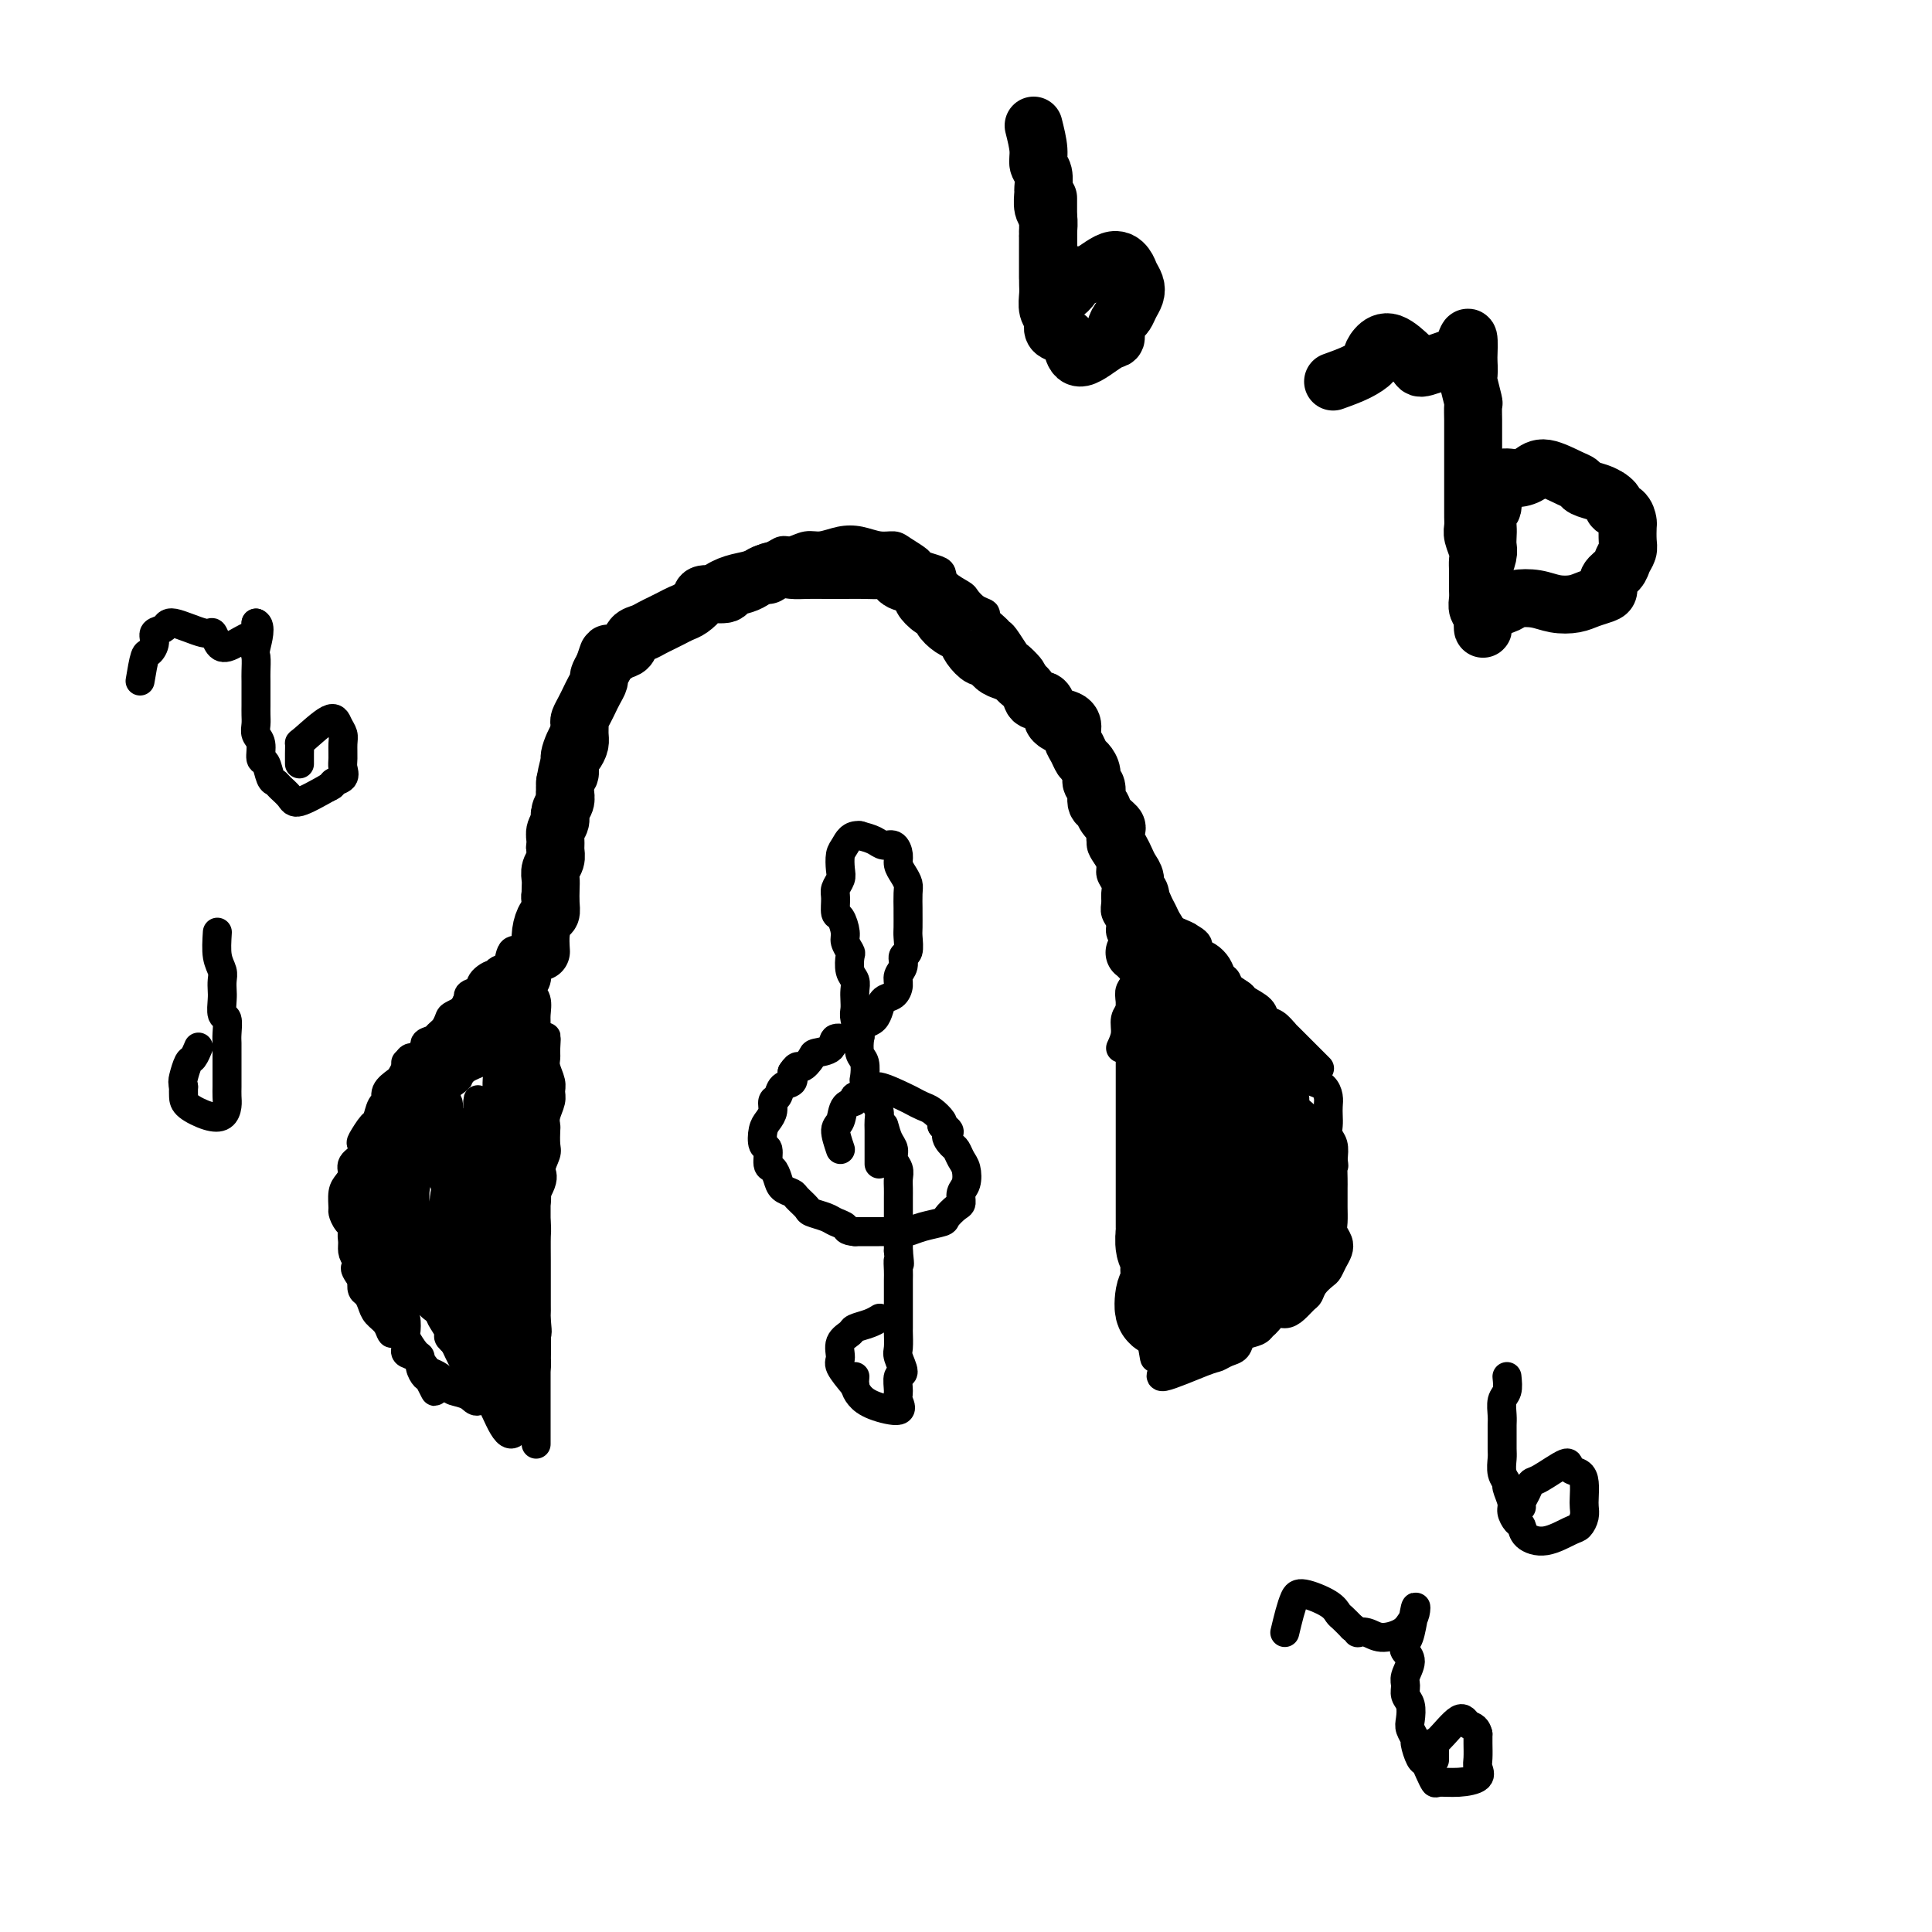 <svg viewBox='0 0 400 400' version='1.1' xmlns='http://www.w3.org/2000/svg' xmlns:xlink='http://www.w3.org/1999/xlink'><g fill='none' stroke='#000000' stroke-width='6' stroke-linecap='round' stroke-linejoin='round'><path d='M87,220c-1.640,1.666 -3.279,3.332 -4,4c-0.721,0.668 -0.523,0.339 -1,1c-0.477,0.661 -1.629,2.313 -2,3c-0.371,0.687 0.038,0.407 0,1c-0.038,0.593 -0.522,2.057 -1,3c-0.478,0.943 -0.950,1.364 -1,2c-0.050,0.636 0.323,1.486 0,2c-0.323,0.514 -1.340,0.690 -2,2c-0.660,1.310 -0.962,3.753 -1,5c-0.038,1.247 0.190,1.297 0,2c-0.190,0.703 -0.797,2.059 -1,3c-0.203,0.941 -0.002,1.468 0,2c0.002,0.532 -0.195,1.071 0,2c0.195,0.929 0.783,2.250 1,3c0.217,0.750 0.062,0.929 0,1c-0.062,0.071 -0.031,0.036 0,0'/><path d='M86,221c-1.458,1.482 -2.915,2.963 -4,4c-1.085,1.037 -1.796,1.629 -2,2c-0.204,0.371 0.100,0.522 0,1c-0.100,0.478 -0.605,1.283 -1,2c-0.395,0.717 -0.680,1.347 -1,2c-0.320,0.653 -0.675,1.329 -1,2c-0.325,0.671 -0.619,1.338 -1,2c-0.381,0.662 -0.848,1.318 -1,2c-0.152,0.682 0.011,1.390 0,2c-0.011,0.610 -0.196,1.122 0,2c0.196,0.878 0.775,2.122 1,3c0.225,0.878 0.098,1.390 0,2c-0.098,0.610 -0.167,1.318 0,2c0.167,0.682 0.570,1.337 1,2c0.430,0.663 0.886,1.332 1,2c0.114,0.668 -0.113,1.334 0,2c0.113,0.666 0.565,1.332 1,2c0.435,0.668 0.851,1.339 1,2c0.149,0.661 0.029,1.313 0,2c-0.029,0.687 0.034,1.411 0,2c-0.034,0.589 -0.163,1.045 0,2c0.163,0.955 0.619,2.411 1,3c0.381,0.589 0.689,0.313 1,1c0.311,0.687 0.626,2.338 1,3c0.374,0.662 0.808,0.333 1,1c0.192,0.667 0.142,2.328 0,3c-0.142,0.672 -0.374,0.355 0,1c0.374,0.645 1.356,2.250 2,3c0.644,0.750 0.949,0.644 1,1c0.051,0.356 -0.152,1.176 0,2c0.152,0.824 0.659,1.654 1,2c0.341,0.346 0.515,0.209 1,1c0.485,0.791 1.281,2.512 1,2c-0.281,-0.512 -1.641,-3.256 -3,-6'/><path d='M87,282c-0.488,-0.750 -0.708,-0.624 -1,-1c-0.292,-0.376 -0.655,-1.255 -1,-2c-0.345,-0.745 -0.671,-1.355 -1,-2c-0.329,-0.645 -0.662,-1.324 -1,-2c-0.338,-0.676 -0.682,-1.349 -1,-2c-0.318,-0.651 -0.610,-1.282 -1,-2c-0.390,-0.718 -0.878,-1.525 -1,-2c-0.122,-0.475 0.122,-0.618 0,-1c-0.122,-0.382 -0.610,-1.003 -1,-2c-0.390,-0.997 -0.683,-2.369 -1,-3c-0.317,-0.631 -0.658,-0.521 -1,-1c-0.342,-0.479 -0.687,-1.545 -1,-2c-0.313,-0.455 -0.595,-0.297 -1,-1c-0.405,-0.703 -0.931,-2.266 -1,-3c-0.069,-0.734 0.321,-0.637 0,-1c-0.321,-0.363 -1.351,-1.185 -2,-2c-0.649,-0.815 -0.916,-1.622 -1,-2c-0.084,-0.378 0.014,-0.328 0,-1c-0.014,-0.672 -0.140,-2.066 0,-3c0.140,-0.934 0.546,-1.406 1,-2c0.454,-0.594 0.957,-1.309 1,-2c0.043,-0.691 -0.374,-1.359 0,-2c0.374,-0.641 1.539,-1.255 2,-2c0.461,-0.745 0.217,-1.622 0,-2c-0.217,-0.378 -0.408,-0.257 0,-1c0.408,-0.743 1.414,-2.348 2,-3c0.586,-0.652 0.752,-0.350 1,-1c0.248,-0.650 0.577,-2.254 1,-3c0.423,-0.746 0.940,-0.636 1,-1c0.060,-0.364 -0.336,-1.202 0,-2c0.336,-0.798 1.404,-1.557 2,-2c0.596,-0.443 0.722,-0.570 1,-1c0.278,-0.430 0.710,-1.162 1,-2c0.290,-0.838 0.439,-1.781 1,-2c0.561,-0.219 1.536,0.287 2,0c0.464,-0.287 0.418,-1.368 1,-2c0.582,-0.632 1.791,-0.816 3,-1'/><path d='M91,216c2.378,-1.556 2.822,-0.444 3,0c0.178,0.444 0.089,0.222 0,0'/><path d='M84,220c2.691,-0.334 5.382,-0.668 7,-1c1.618,-0.332 2.164,-0.663 3,-1c0.836,-0.337 1.962,-0.679 3,-1c1.038,-0.321 1.988,-0.622 3,-1c1.012,-0.378 2.086,-0.833 3,-1c0.914,-0.167 1.669,-0.045 3,0c1.331,0.045 3.237,0.013 4,0c0.763,-0.013 0.381,-0.006 0,0'/><path d='M109,214c1.266,1.125 2.532,2.251 3,3c0.468,0.749 0.140,1.122 0,2c-0.140,0.878 -0.090,2.262 0,3c0.090,0.738 0.220,0.831 0,2c-0.220,1.169 -0.791,3.415 -1,4c-0.209,0.585 -0.056,-0.493 0,0c0.056,0.493 0.016,2.555 0,4c-0.016,1.445 -0.008,2.272 0,3c0.008,0.728 0.016,1.355 0,2c-0.016,0.645 -0.055,1.307 0,2c0.055,0.693 0.204,1.417 0,2c-0.204,0.583 -0.761,1.026 -1,2c-0.239,0.974 -0.160,2.481 0,3c0.160,0.519 0.400,0.052 0,1c-0.400,0.948 -1.442,3.311 -1,3c0.442,-0.311 2.367,-3.295 3,-5c0.633,-1.705 -0.026,-2.130 0,-3c0.026,-0.870 0.738,-2.186 1,-3c0.262,-0.814 0.074,-1.128 0,-2c-0.074,-0.872 -0.034,-2.303 0,-3c0.034,-0.697 0.063,-0.661 0,-1c-0.063,-0.339 -0.217,-1.053 0,-2c0.217,-0.947 0.804,-2.127 1,-3c0.196,-0.873 -0.000,-1.439 0,-2c0.000,-0.561 0.197,-1.117 0,-2c-0.197,-0.883 -0.789,-2.093 -1,-3c-0.211,-0.907 -0.043,-1.513 0,-2c0.043,-0.487 -0.041,-0.857 0,-2c0.041,-1.143 0.207,-3.059 0,-2c-0.207,1.059 -0.786,5.093 -1,7c-0.214,1.907 -0.061,1.688 0,2c0.061,0.312 0.031,1.156 0,2'/><path d='M112,226c-0.171,1.634 -0.098,1.218 0,2c0.098,0.782 0.222,2.760 0,4c-0.222,1.240 -0.791,1.740 -1,3c-0.209,1.260 -0.060,3.280 0,5c0.060,1.720 0.030,3.141 0,4c-0.030,0.859 -0.061,1.156 0,2c0.061,0.844 0.212,2.236 0,3c-0.212,0.764 -0.789,0.901 -1,2c-0.211,1.099 -0.057,3.160 0,4c0.057,0.840 0.015,0.461 0,1c-0.015,0.539 -0.004,1.998 0,3c0.004,1.002 0.001,1.547 0,2c-0.001,0.453 -0.000,0.812 0,2c0.000,1.188 -0.000,3.204 0,4c0.000,0.796 0.000,0.373 0,1c-0.000,0.627 -0.001,2.304 0,3c0.001,0.696 0.004,0.411 0,1c-0.004,0.589 -0.015,2.053 0,3c0.015,0.947 0.058,1.379 0,2c-0.058,0.621 -0.215,1.433 0,2c0.215,0.567 0.804,0.890 1,2c0.196,1.110 -0.000,3.007 0,2c0.000,-1.007 0.197,-4.919 0,-7c-0.197,-2.081 -0.789,-2.331 -1,-1c-0.211,1.331 -0.042,4.243 0,6c0.042,1.757 -0.044,2.357 0,3c0.044,0.643 0.218,1.327 0,2c-0.218,0.673 -0.828,1.335 -1,2c-0.172,0.665 0.094,1.333 0,2c-0.094,0.667 -0.547,1.334 -1,2'/><path d='M108,292c-1.816,10.032 -4.356,2.112 -6,-1c-1.644,-3.112 -2.394,-1.415 -3,-1c-0.606,0.415 -1.069,-0.452 -2,-1c-0.931,-0.548 -2.329,-0.776 -3,-1c-0.671,-0.224 -0.616,-0.445 -1,-1c-0.384,-0.555 -1.207,-1.443 -2,-2c-0.793,-0.557 -1.556,-0.782 -2,-1c-0.444,-0.218 -0.571,-0.431 -1,-1c-0.429,-0.569 -1.162,-1.496 -2,-2c-0.838,-0.504 -1.782,-0.586 -2,-1c-0.218,-0.414 0.289,-1.161 0,-2c-0.289,-0.839 -1.373,-1.772 -2,-2c-0.627,-0.228 -0.798,0.247 -1,0c-0.202,-0.247 -0.436,-1.217 -1,-2c-0.564,-0.783 -1.458,-1.378 -2,-2c-0.542,-0.622 -0.733,-1.270 -1,-2c-0.267,-0.730 -0.610,-1.543 -1,-2c-0.390,-0.457 -0.826,-0.559 -1,-1c-0.174,-0.441 -0.087,-1.220 0,-2'/><path d='M75,265c-2.895,-3.915 -0.633,-2.204 0,-2c0.633,0.204 -0.362,-1.099 -1,-2c-0.638,-0.901 -0.918,-1.401 -1,-2c-0.082,-0.599 0.035,-1.296 0,-2c-0.035,-0.704 -0.221,-1.415 0,-2c0.221,-0.585 0.851,-1.045 1,-2c0.149,-0.955 -0.181,-2.405 0,-3c0.181,-0.595 0.874,-0.333 1,-1c0.126,-0.667 -0.316,-2.261 0,-3c0.316,-0.739 1.390,-0.622 2,-1c0.610,-0.378 0.755,-1.251 1,-2c0.245,-0.749 0.591,-1.374 1,-2c0.409,-0.626 0.883,-1.252 1,-2c0.117,-0.748 -0.122,-1.618 0,-2c0.122,-0.382 0.606,-0.277 1,-1c0.394,-0.723 0.700,-2.272 1,-3c0.300,-0.728 0.596,-0.633 1,-1c0.404,-0.367 0.917,-1.197 1,-2c0.083,-0.803 -0.263,-1.580 0,-2c0.263,-0.420 1.135,-0.484 2,-1c0.865,-0.516 1.724,-1.486 2,-2c0.276,-0.514 -0.029,-0.574 0,-1c0.029,-0.426 0.393,-1.218 1,-2c0.607,-0.782 1.457,-1.554 2,-2c0.543,-0.446 0.778,-0.567 1,-1c0.222,-0.433 0.433,-1.177 1,-2c0.567,-0.823 1.492,-1.726 2,-2c0.508,-0.274 0.598,0.080 1,0c0.402,-0.080 1.115,-0.594 2,-1c0.885,-0.406 1.943,-0.703 3,-1'/><path d='M101,213c2.123,-1.791 1.429,-1.770 2,-1c0.571,0.770 2.406,2.289 3,3c0.594,0.711 -0.052,0.612 0,1c0.052,0.388 0.801,1.261 1,2c0.199,0.739 -0.153,1.342 0,2c0.153,0.658 0.810,1.369 1,2c0.190,0.631 -0.089,1.180 0,2c0.089,0.820 0.544,1.910 1,3'/><path d='M109,227c0.480,1.845 0.182,0.458 0,1c-0.182,0.542 -0.246,3.012 0,4c0.246,0.988 0.802,0.495 1,1c0.198,0.505 0.039,2.008 0,3c-0.039,0.992 0.042,1.472 0,2c-0.042,0.528 -0.207,1.104 0,2c0.207,0.896 0.788,2.112 1,3c0.212,0.888 0.057,1.449 0,2c-0.057,0.551 -0.015,1.092 0,2c0.015,0.908 0.004,2.183 0,3c-0.004,0.817 -0.001,1.178 0,2c0.001,0.822 0.000,2.106 0,3c-0.000,0.894 -0.000,1.398 0,2c0.000,0.602 0.000,1.302 0,2c-0.000,0.698 -0.000,1.395 0,2c0.000,0.605 0.000,1.119 0,2c-0.000,0.881 -0.000,2.128 0,3c0.000,0.872 0.000,1.369 0,2c-0.000,0.631 -0.000,1.395 0,2c0.000,0.605 0.000,1.052 0,2c-0.000,0.948 -0.000,2.398 0,3c0.000,0.602 0.000,0.355 0,1c-0.000,0.645 -0.000,2.183 0,3c0.000,0.817 0.000,0.913 0,2c-0.000,1.087 -0.000,3.164 0,4c0.000,0.836 0.000,0.432 0,1c-0.000,0.568 -0.000,2.110 0,3c0.000,0.890 0.000,1.128 0,2c-0.000,0.872 -0.000,2.377 0,3c0.000,0.623 0.000,0.363 0,1c0.000,0.637 0.000,2.172 0,3c0.000,0.828 0.000,0.951 0,1c0.000,0.049 0.000,0.025 0,0'/><path d='M112,219c-0.425,-1.927 -0.851,-3.853 -1,-5c-0.149,-1.147 -0.022,-1.514 0,-2c0.022,-0.486 -0.061,-1.092 0,-2c0.061,-0.908 0.265,-2.117 0,-3c-0.265,-0.883 -0.999,-1.439 -1,-2c-0.001,-0.561 0.732,-1.127 1,-2c0.268,-0.873 0.072,-2.054 0,-3c-0.072,-0.946 -0.019,-1.656 0,-2c0.019,-0.344 0.005,-0.322 0,-1c-0.005,-0.678 -0.002,-2.054 0,-3c0.002,-0.946 0.004,-1.461 0,-2c-0.004,-0.539 -0.015,-1.103 0,-2c0.015,-0.897 0.057,-2.126 0,-3c-0.057,-0.874 -0.211,-1.394 0,-2c0.211,-0.606 0.788,-1.298 1,-2c0.212,-0.702 0.061,-1.413 0,-2c-0.061,-0.587 -0.030,-1.049 0,-2c0.030,-0.951 0.060,-2.390 0,-3c-0.060,-0.610 -0.208,-0.390 0,-1c0.208,-0.610 0.773,-2.051 1,-3c0.227,-0.949 0.117,-1.408 0,-2c-0.117,-0.592 -0.242,-1.318 0,-2c0.242,-0.682 0.850,-1.320 1,-2c0.150,-0.680 -0.157,-1.403 0,-2c0.157,-0.597 0.777,-1.070 1,-2c0.223,-0.930 0.049,-2.318 0,-3c-0.049,-0.682 0.028,-0.659 0,-1c-0.028,-0.341 -0.162,-1.047 0,-2c0.162,-0.953 0.621,-2.152 1,-3c0.379,-0.848 0.679,-1.344 1,-2c0.321,-0.656 0.663,-1.473 1,-2c0.337,-0.527 0.668,-0.763 1,-1'/><path d='M119,148c1.333,-5.052 1.165,-3.681 1,-3c-0.165,0.681 -0.326,0.673 0,0c0.326,-0.673 1.138,-2.010 2,-3c0.862,-0.990 1.774,-1.631 2,-2c0.226,-0.369 -0.235,-0.465 0,-1c0.235,-0.535 1.167,-1.509 2,-2c0.833,-0.491 1.566,-0.499 2,-1c0.434,-0.501 0.567,-1.495 1,-2c0.433,-0.505 1.166,-0.520 2,-1c0.834,-0.480 1.771,-1.424 2,-2c0.229,-0.576 -0.248,-0.783 0,-1c0.248,-0.217 1.221,-0.443 2,-1c0.779,-0.557 1.364,-1.444 2,-2c0.636,-0.556 1.324,-0.782 2,-1c0.676,-0.218 1.341,-0.429 2,-1c0.659,-0.571 1.311,-1.501 2,-2c0.689,-0.499 1.415,-0.568 2,-1c0.585,-0.432 1.028,-1.229 2,-2c0.972,-0.771 2.473,-1.517 4,-2c1.527,-0.483 3.080,-0.703 4,-1c0.920,-0.297 1.208,-0.672 2,-1c0.792,-0.328 2.087,-0.609 3,-1c0.913,-0.391 1.444,-0.893 2,-1c0.556,-0.107 1.138,0.181 2,0c0.862,-0.181 2.005,-0.829 3,-1c0.995,-0.171 1.842,0.136 3,0c1.158,-0.136 2.626,-0.714 4,-1c1.374,-0.286 2.652,-0.280 4,0c1.348,0.280 2.765,0.834 4,1c1.235,0.166 2.289,-0.058 3,0c0.711,0.058 1.080,0.396 2,1c0.920,0.604 2.391,1.474 3,2c0.609,0.526 0.356,0.708 1,1c0.644,0.292 2.185,0.693 3,1c0.815,0.307 0.903,0.520 1,1c0.097,0.480 0.202,1.228 1,2c0.798,0.772 2.289,1.568 3,2c0.711,0.432 0.642,0.501 1,1c0.358,0.499 1.143,1.430 2,2c0.857,0.570 1.787,0.781 2,1c0.213,0.219 -0.290,0.448 0,1c0.290,0.552 1.372,1.428 2,2c0.628,0.572 0.802,0.839 1,1c0.198,0.161 0.420,0.216 1,1c0.580,0.784 1.517,2.298 2,3c0.483,0.702 0.510,0.593 1,1c0.490,0.407 1.441,1.330 2,2c0.559,0.670 0.726,1.085 1,2c0.274,0.915 0.656,2.328 1,3c0.344,0.672 0.650,0.603 1,1c0.350,0.397 0.742,1.261 1,2c0.258,0.739 0.381,1.352 1,2c0.619,0.648 1.734,1.329 2,2c0.266,0.671 -0.318,1.330 0,2c0.318,0.670 1.538,1.351 2,2c0.462,0.649 0.165,1.267 0,2c-0.165,0.733 -0.198,1.582 0,2c0.198,0.418 0.628,0.405 1,1c0.372,0.595 0.686,1.797 1,3'/><path d='M224,162c2.719,4.772 1.516,1.701 1,1c-0.516,-0.701 -0.344,0.967 0,2c0.344,1.033 0.862,1.432 1,2c0.138,0.568 -0.104,1.307 0,2c0.104,0.693 0.554,1.340 1,2c0.446,0.660 0.889,1.331 1,2c0.111,0.669 -0.110,1.334 0,2c0.110,0.666 0.551,1.333 1,2c0.449,0.667 0.905,1.333 1,2c0.095,0.667 -0.172,1.333 0,2c0.172,0.667 0.782,1.333 1,2c0.218,0.667 0.043,1.333 0,2c-0.043,0.667 0.045,1.333 0,2c-0.045,0.667 -0.222,1.333 0,2c0.222,0.667 0.843,1.333 1,2c0.157,0.667 -0.150,1.333 0,2c0.150,0.667 0.757,1.333 1,2c0.243,0.667 0.121,1.333 0,2'/><path d='M233,197c1.500,5.833 0.750,2.917 0,0'/><path d='M232,217c0.452,-0.976 0.905,-1.953 1,-3c0.095,-1.047 -0.167,-2.165 0,-3c0.167,-0.835 0.762,-1.386 1,-2c0.238,-0.614 0.119,-1.292 0,-2c-0.119,-0.708 -0.238,-1.446 0,-2c0.238,-0.554 0.835,-0.923 1,-2c0.165,-1.077 -0.100,-2.861 0,-2c0.100,0.861 0.567,4.366 1,6c0.433,1.634 0.834,1.395 1,2c0.166,0.605 0.097,2.053 0,3c-0.097,0.947 -0.222,1.393 0,2c0.222,0.607 0.792,1.374 1,2c0.208,0.626 0.056,1.110 0,2c-0.056,0.890 -0.015,2.187 0,3c0.015,0.813 0.004,1.142 0,2c-0.004,0.858 -0.001,2.245 0,3c0.001,0.755 -0.000,0.879 0,2c0.000,1.121 0.001,3.238 0,4c-0.001,0.762 -0.004,0.167 0,1c0.004,0.833 0.015,3.093 0,4c-0.015,0.907 -0.057,0.459 0,1c0.057,0.541 0.211,2.070 0,3c-0.211,0.930 -0.789,1.260 -1,2c-0.211,0.740 -0.057,1.888 0,3c0.057,1.112 0.015,2.186 0,3c-0.015,0.814 -0.004,1.367 0,2c0.004,0.633 0.002,1.347 0,2c-0.002,0.653 -0.004,1.244 0,2c0.004,0.756 0.015,1.676 0,3c-0.015,1.324 -0.056,3.052 0,2c0.056,-1.052 0.207,-4.885 0,-7c-0.207,-2.115 -0.774,-2.512 -1,-3c-0.226,-0.488 -0.113,-1.067 0,-2c0.113,-0.933 0.226,-2.219 0,-3c-0.226,-0.781 -0.792,-1.056 -1,-2c-0.208,-0.944 -0.060,-2.555 0,-4c0.060,-1.445 0.030,-2.722 0,-4'/><path d='M235,235c-0.309,-4.364 -0.083,-3.773 0,-4c0.083,-0.227 0.022,-1.273 0,-2c-0.022,-0.727 -0.006,-1.135 0,-2c0.006,-0.865 0.002,-2.188 0,-3c-0.002,-0.812 -0.000,-1.113 0,-2c0.000,-0.887 0.000,-2.360 0,-3c-0.000,-0.640 -0.000,-0.447 0,-1c0.000,-0.553 0.000,-1.853 0,-3c-0.000,-1.147 -0.001,-2.142 0,-1c0.001,1.142 0.004,4.422 0,6c-0.004,1.578 -0.016,1.453 0,2c0.016,0.547 0.061,1.764 0,3c-0.061,1.236 -0.227,2.490 0,3c0.227,0.510 0.845,0.276 1,1c0.155,0.724 -0.155,2.406 0,4c0.155,1.594 0.774,3.102 1,4c0.226,0.898 0.059,1.188 0,2c-0.059,0.812 -0.011,2.147 0,3c0.011,0.853 -0.015,1.224 0,2c0.015,0.776 0.071,1.956 0,3c-0.071,1.044 -0.268,1.951 0,3c0.268,1.049 1.000,2.238 1,3c0.000,0.762 -0.732,1.096 -1,2c-0.268,0.904 -0.072,2.377 0,3c0.072,0.623 0.018,0.397 0,1c-0.018,0.603 -0.001,2.034 0,3c0.001,0.966 -0.013,1.466 0,2c0.013,0.534 0.055,1.103 0,2c-0.055,0.897 -0.207,2.123 0,3c0.207,0.877 0.773,1.406 1,2c0.227,0.594 0.114,1.253 0,2c-0.114,0.747 -0.229,1.581 0,2c0.229,0.419 0.804,0.421 1,1c0.196,0.579 0.014,1.733 0,3c-0.014,1.267 0.139,2.648 0,2c-0.139,-0.648 -0.569,-3.324 -1,-6'/><path d='M238,275c-0.381,-1.198 -0.833,-2.194 -1,-3c-0.167,-0.806 -0.049,-1.423 0,-2c0.049,-0.577 0.028,-1.113 0,-2c-0.028,-0.887 -0.064,-2.124 0,-3c0.064,-0.876 0.227,-1.390 0,-2c-0.227,-0.610 -0.846,-1.317 -1,-2c-0.154,-0.683 0.155,-1.341 0,-2c-0.155,-0.659 -0.774,-1.317 -1,-2c-0.226,-0.683 -0.061,-1.389 0,-2c0.061,-0.611 0.016,-1.126 0,-2c-0.016,-0.874 -0.004,-2.107 0,-3c0.004,-0.893 0.001,-1.447 0,-2c-0.001,-0.553 -0.000,-1.107 0,-2c0.000,-0.893 0.000,-2.126 0,-3c-0.000,-0.874 -0.000,-1.388 0,-2c0.000,-0.612 0.000,-1.322 0,-2c-0.000,-0.678 -0.001,-1.322 0,-2c0.001,-0.678 0.003,-1.389 0,-2c-0.003,-0.611 -0.011,-1.124 0,-2c0.011,-0.876 0.041,-2.117 0,-3c-0.041,-0.883 -0.151,-1.410 0,-2c0.151,-0.590 0.565,-1.243 1,-2c0.435,-0.757 0.893,-1.617 1,-2c0.107,-0.383 -0.136,-0.288 0,-1c0.136,-0.712 0.652,-2.230 1,-3c0.348,-0.770 0.528,-0.791 1,-1c0.472,-0.209 1.236,-0.604 2,-1'/><path d='M241,218c1.444,-2.026 2.053,-1.090 3,-1c0.947,0.090 2.230,-0.665 3,-1c0.770,-0.335 1.025,-0.248 2,0c0.975,0.248 2.669,0.658 4,1c1.331,0.342 2.300,0.616 3,1c0.700,0.384 1.132,0.876 2,1c0.868,0.124 2.172,-0.122 3,0c0.828,0.122 1.180,0.610 2,1c0.820,0.390 2.107,0.681 3,1c0.893,0.319 1.392,0.666 2,1c0.608,0.334 1.326,0.656 2,1c0.674,0.344 1.305,0.711 2,1c0.695,0.289 1.454,0.500 2,1c0.546,0.500 0.877,1.289 1,2c0.123,0.711 0.037,1.345 0,2c-0.037,0.655 -0.024,1.333 0,2c0.024,0.667 0.058,1.323 0,2c-0.058,0.677 -0.208,1.375 0,2c0.208,0.625 0.774,1.179 1,2c0.226,0.821 0.113,1.911 0,3'/><path d='M276,240c0.309,2.390 0.083,0.866 0,1c-0.083,0.134 -0.022,1.926 0,3c0.022,1.074 0.005,1.428 0,2c-0.005,0.572 0.002,1.360 0,2c-0.002,0.640 -0.014,1.130 0,2c0.014,0.870 0.053,2.120 0,3c-0.053,0.880 -0.200,1.392 0,2c0.200,0.608 0.745,1.314 1,2c0.255,0.686 0.219,1.352 0,2c-0.219,0.648 -0.622,1.277 -1,2c-0.378,0.723 -0.730,1.541 -1,2c-0.270,0.459 -0.456,0.560 -1,1c-0.544,0.440 -1.444,1.218 -2,2c-0.556,0.782 -0.768,1.567 -1,2c-0.232,0.433 -0.485,0.515 -1,1c-0.515,0.485 -1.292,1.372 -2,2c-0.708,0.628 -1.348,0.995 -2,1c-0.652,0.005 -1.315,-0.353 -2,0c-0.685,0.353 -1.390,1.418 -2,2c-0.610,0.582 -1.125,0.681 -2,1c-0.875,0.319 -2.111,0.859 -3,1c-0.889,0.141 -1.432,-0.116 -2,0c-0.568,0.116 -1.162,0.605 -2,1c-0.838,0.395 -1.919,0.698 -3,1'/><path d='M250,278c-3.067,1.259 -1.733,0.908 -2,1c-0.267,0.092 -2.135,0.627 -3,1c-0.865,0.373 -0.727,0.584 -1,1c-0.273,0.416 -0.957,1.036 -2,2c-1.043,0.964 -2.444,2.270 -1,2c1.444,-0.270 5.734,-2.118 8,-3c2.266,-0.882 2.508,-0.800 3,-1c0.492,-0.200 1.235,-0.683 2,-1c0.765,-0.317 1.552,-0.470 2,-1c0.448,-0.530 0.557,-1.438 1,-2c0.443,-0.562 1.222,-0.780 2,-1c0.778,-0.220 1.557,-0.444 2,-1c0.443,-0.556 0.552,-1.444 1,-2c0.448,-0.556 1.237,-0.782 2,-1c0.763,-0.218 1.500,-0.430 2,-1c0.500,-0.570 0.764,-1.500 1,-2c0.236,-0.500 0.444,-0.570 1,-1c0.556,-0.430 1.458,-1.218 2,-2c0.542,-0.782 0.723,-1.557 1,-2c0.277,-0.443 0.651,-0.555 1,-1c0.349,-0.445 0.675,-1.222 1,-2'/><path d='M273,261c2.873,-3.143 1.554,-2.001 1,-2c-0.554,0.001 -0.344,-1.141 0,-2c0.344,-0.859 0.820,-1.436 1,-2c0.180,-0.564 0.062,-1.113 0,-2c-0.062,-0.887 -0.068,-2.110 0,-3c0.068,-0.890 0.210,-1.445 0,-2c-0.210,-0.555 -0.774,-1.109 -1,-2c-0.226,-0.891 -0.116,-2.121 0,-3c0.116,-0.879 0.237,-1.409 0,-2c-0.237,-0.591 -0.833,-1.242 -1,-2c-0.167,-0.758 0.093,-1.621 0,-2c-0.093,-0.379 -0.539,-0.273 -1,-1c-0.461,-0.727 -0.936,-2.288 -1,-3c-0.064,-0.712 0.282,-0.576 0,-1c-0.282,-0.424 -1.193,-1.409 -2,-2c-0.807,-0.591 -1.511,-0.787 -2,-1c-0.489,-0.213 -0.764,-0.441 -1,-1c-0.236,-0.559 -0.435,-1.449 -1,-2c-0.565,-0.551 -1.497,-0.764 -2,-1c-0.503,-0.236 -0.577,-0.494 -1,-1c-0.423,-0.506 -1.196,-1.259 -2,-2c-0.804,-0.741 -1.640,-1.469 -2,-2c-0.360,-0.531 -0.246,-0.866 -1,-1c-0.754,-0.134 -2.377,-0.067 -4,0'/><path d='M253,219c-3.157,-2.343 -2.051,-1.200 -2,-1c0.051,0.200 -0.955,-0.544 -2,-1c-1.045,-0.456 -2.130,-0.626 -3,-1c-0.870,-0.374 -1.525,-0.952 -2,-1c-0.475,-0.048 -0.770,0.436 -2,0c-1.230,-0.436 -3.395,-1.791 -2,-2c1.395,-0.209 6.352,0.727 9,1c2.648,0.273 2.988,-0.117 4,0c1.012,0.117 2.695,0.741 4,1c1.305,0.259 2.231,0.152 3,0c0.769,-0.152 1.382,-0.349 2,0c0.618,0.349 1.240,1.243 2,2c0.760,0.757 1.657,1.376 2,2c0.343,0.624 0.130,1.253 0,2c-0.130,0.747 -0.179,1.613 0,2c0.179,0.387 0.587,0.297 1,1c0.413,0.703 0.832,2.201 1,3c0.168,0.799 0.084,0.900 0,1'/><path d='M268,228c0.558,2.287 -0.047,2.503 0,3c0.047,0.497 0.745,1.274 1,2c0.255,0.726 0.068,1.402 0,2c-0.068,0.598 -0.017,1.118 0,2c0.017,0.882 0.001,2.127 0,3c-0.001,0.873 0.014,1.375 0,2c-0.014,0.625 -0.055,1.375 0,2c0.055,0.625 0.207,1.126 0,2c-0.207,0.874 -0.772,2.121 -1,3c-0.228,0.879 -0.117,1.389 0,2c0.117,0.611 0.241,1.323 0,2c-0.241,0.677 -0.847,1.318 -1,2c-0.153,0.682 0.149,1.404 0,2c-0.149,0.596 -0.747,1.065 -1,2c-0.253,0.935 -0.161,2.334 0,3c0.161,0.666 0.391,0.597 0,1c-0.391,0.403 -1.403,1.278 -2,2c-0.597,0.722 -0.780,1.292 -1,2c-0.220,0.708 -0.478,1.555 -1,2c-0.522,0.445 -1.310,0.486 -2,1c-0.690,0.514 -1.283,1.499 -2,2c-0.717,0.501 -1.557,0.519 -2,1c-0.443,0.481 -0.490,1.425 -1,2c-0.510,0.575 -1.482,0.781 -2,1c-0.518,0.219 -0.582,0.450 -1,1c-0.418,0.550 -1.189,1.417 -2,2c-0.811,0.583 -1.660,0.881 -2,1c-0.340,0.119 -0.170,0.060 0,0'/><path d='M102,219c-1.821,0.653 -3.641,1.306 -5,2c-1.359,0.694 -2.256,1.429 -3,2c-0.744,0.571 -1.336,0.980 -2,1c-0.664,0.020 -1.400,-0.347 -2,0c-0.600,0.347 -1.064,1.409 -2,2c-0.936,0.591 -2.346,0.710 -3,1c-0.654,0.290 -0.554,0.750 -1,1c-0.446,0.250 -1.439,0.290 -2,1c-0.561,0.710 -0.690,2.091 -1,3c-0.310,0.909 -0.800,1.344 -1,2c-0.200,0.656 -0.110,1.531 0,2c0.110,0.469 0.240,0.533 0,1c-0.240,0.467 -0.849,1.337 -1,2c-0.151,0.663 0.156,1.120 0,2c-0.156,0.880 -0.774,2.183 -1,3c-0.226,0.817 -0.061,1.147 0,2c0.061,0.853 0.016,2.230 0,3c-0.016,0.770 -0.005,0.934 0,1c0.005,0.066 0.002,0.033 0,0'/><path d='M240,199c1.738,1.211 3.477,2.421 4,3c0.523,0.579 -0.168,0.526 0,1c0.168,0.474 1.196,1.474 2,2c0.804,0.526 1.384,0.578 2,1c0.616,0.422 1.268,1.212 2,2c0.732,0.788 1.543,1.572 2,2c0.457,0.428 0.560,0.500 1,1c0.440,0.500 1.216,1.428 2,2c0.784,0.572 1.575,0.787 2,1c0.425,0.213 0.483,0.423 1,1c0.517,0.577 1.494,1.520 2,2c0.506,0.480 0.540,0.495 1,1c0.460,0.505 1.346,1.498 1,1c-0.346,-0.498 -1.924,-2.487 -3,-4c-1.076,-1.513 -1.649,-2.550 -2,-3c-0.351,-0.450 -0.478,-0.314 -1,-1c-0.522,-0.686 -1.439,-2.195 -2,-3c-0.561,-0.805 -0.767,-0.905 -1,-1c-0.233,-0.095 -0.495,-0.186 -1,-1c-0.505,-0.814 -1.254,-2.349 -2,-3c-0.746,-0.651 -1.491,-0.416 -2,-1c-0.509,-0.584 -0.784,-1.988 -1,-3c-0.216,-1.012 -0.375,-1.631 -1,-2c-0.625,-0.369 -1.716,-0.488 -2,-1c-0.284,-0.512 0.239,-1.416 0,-2c-0.239,-0.584 -1.239,-0.847 -2,-1c-0.761,-0.153 -1.282,-0.195 -2,-1c-0.718,-0.805 -1.634,-2.373 -1,-2c0.634,0.373 2.817,2.686 5,5'/><path d='M244,195c0.905,0.986 0.666,0.951 1,1c0.334,0.049 1.239,0.183 2,1c0.761,0.817 1.378,2.317 2,3c0.622,0.683 1.250,0.549 2,1c0.750,0.451 1.623,1.485 2,2c0.377,0.515 0.257,0.509 1,1c0.743,0.491 2.348,1.478 3,2c0.652,0.522 0.349,0.577 1,1c0.651,0.423 2.255,1.213 3,2c0.745,0.787 0.632,1.572 1,2c0.368,0.428 1.216,0.500 2,1c0.784,0.500 1.503,1.426 2,2c0.497,0.574 0.774,0.794 1,1c0.226,0.206 0.403,0.398 1,1c0.597,0.602 1.614,1.616 2,2c0.386,0.384 0.140,0.139 1,1c0.860,0.861 2.824,2.827 2,2c-0.824,-0.827 -4.437,-4.448 -6,-6c-1.563,-1.552 -1.075,-1.036 -1,-1c0.075,0.036 -0.264,-0.409 -1,-1c-0.736,-0.591 -1.869,-1.326 -3,-2c-1.131,-0.674 -2.261,-1.285 -3,-2c-0.739,-0.715 -1.087,-1.535 -2,-2c-0.913,-0.465 -2.390,-0.575 -3,-1c-0.610,-0.425 -0.351,-1.164 -1,-2c-0.649,-0.836 -2.205,-1.768 -3,-2c-0.795,-0.232 -0.828,0.237 -1,0c-0.172,-0.237 -0.484,-1.180 -1,-2c-0.516,-0.820 -1.237,-1.515 -2,-2c-0.763,-0.485 -1.567,-0.758 -2,-1c-0.433,-0.242 -0.495,-0.453 -1,-1c-0.505,-0.547 -1.452,-1.428 -2,-2c-0.548,-0.572 -0.697,-0.833 -1,-1c-0.303,-0.167 -0.762,-0.241 -2,-1c-1.238,-0.759 -3.256,-2.204 -2,-2c1.256,0.204 5.788,2.058 8,3c2.212,0.942 2.106,0.971 2,1'/><path d='M246,194c2.025,1.021 2.086,1.573 2,2c-0.086,0.427 -0.321,0.729 0,1c0.321,0.271 1.198,0.510 2,1c0.802,0.490 1.528,1.230 2,2c0.472,0.770 0.690,1.571 1,2c0.310,0.429 0.713,0.485 1,1c0.287,0.515 0.458,1.489 1,2c0.542,0.511 1.454,0.561 2,1c0.546,0.439 0.725,1.269 1,2c0.275,0.731 0.647,1.365 1,2c0.353,0.635 0.686,1.272 1,2c0.314,0.728 0.609,1.546 1,2c0.391,0.454 0.878,0.544 1,1c0.122,0.456 -0.121,1.276 0,2c0.121,0.724 0.607,1.350 1,2c0.393,0.650 0.692,1.324 1,2c0.308,0.676 0.626,1.353 1,2c0.374,0.647 0.803,1.263 1,2c0.197,0.737 0.162,1.596 0,2c-0.162,0.404 -0.449,0.354 0,1c0.449,0.646 1.636,1.988 2,3c0.364,1.012 -0.095,1.694 0,2c0.095,0.306 0.743,0.237 1,1c0.257,0.763 0.121,2.358 0,3c-0.121,0.642 -0.229,0.331 0,1c0.229,0.669 0.794,2.320 1,3c0.206,0.680 0.052,0.391 0,1c-0.052,0.609 -0.003,2.116 0,3c0.003,0.884 -0.041,1.144 0,2c0.041,0.856 0.166,2.308 0,3c-0.166,0.692 -0.622,0.623 -1,1c-0.378,0.377 -0.677,1.198 -1,2c-0.323,0.802 -0.669,1.584 -1,2c-0.331,0.416 -0.649,0.465 -1,1c-0.351,0.535 -0.737,1.556 -1,2c-0.263,0.444 -0.402,0.312 -1,1c-0.598,0.688 -1.656,2.198 -2,3c-0.344,0.802 0.025,0.896 0,1c-0.025,0.104 -0.444,0.217 -1,1c-0.556,0.783 -1.247,2.237 -2,3c-0.753,0.763 -1.566,0.833 -2,1c-0.434,0.167 -0.489,0.429 -1,1c-0.511,0.571 -1.477,1.452 -2,2c-0.523,0.548 -0.602,0.763 -1,1c-0.398,0.237 -1.114,0.496 -2,1c-0.886,0.504 -1.943,1.252 -3,2'/><path d='M248,275c-1.552,1.419 0.069,0.968 0,1c-0.069,0.032 -1.826,0.547 -3,1c-1.174,0.453 -1.764,0.844 -2,1c-0.236,0.156 -0.118,0.078 0,0'/><path d='M108,205c0.342,-0.987 0.683,-1.974 1,-3c0.317,-1.026 0.608,-2.090 1,-3c0.392,-0.910 0.883,-1.668 1,-2c0.117,-0.332 -0.140,-0.240 0,-1c0.140,-0.760 0.677,-2.371 1,-3c0.323,-0.629 0.434,-0.277 1,-1c0.566,-0.723 1.589,-2.522 1,-2c-0.589,0.522 -2.790,3.367 -4,5c-1.210,1.633 -1.428,2.056 -2,2c-0.572,-0.056 -1.499,-0.591 -2,0c-0.501,0.591 -0.576,2.308 -1,3c-0.424,0.692 -1.198,0.359 -2,1c-0.802,0.641 -1.633,2.255 -2,3c-0.367,0.745 -0.269,0.619 -1,1c-0.731,0.381 -2.289,1.267 -3,2c-0.711,0.733 -0.574,1.314 -1,2c-0.426,0.686 -1.414,1.479 -2,2c-0.586,0.521 -0.768,0.772 -1,1c-0.232,0.228 -0.513,0.433 -1,1c-0.487,0.567 -1.179,1.497 -2,2c-0.821,0.503 -1.772,0.578 -2,1c-0.228,0.422 0.268,1.192 0,2c-0.268,0.808 -1.301,1.654 -1,1c0.301,-0.654 1.935,-2.808 3,-4c1.065,-1.192 1.562,-1.423 2,-2c0.438,-0.577 0.818,-1.502 1,-2c0.182,-0.498 0.165,-0.570 1,-1c0.835,-0.430 2.522,-1.219 3,-2c0.478,-0.781 -0.253,-1.555 0,-2c0.253,-0.445 1.491,-0.563 2,-1c0.509,-0.437 0.291,-1.195 1,-2c0.709,-0.805 2.345,-1.659 2,-1c-0.345,0.659 -2.673,2.829 -5,5'/><path d='M97,207c-0.907,1.163 -0.676,1.570 -1,2c-0.324,0.430 -1.205,0.881 -2,2c-0.795,1.119 -1.506,2.905 -2,4c-0.494,1.095 -0.772,1.499 -1,2c-0.228,0.501 -0.407,1.098 -1,2c-0.593,0.902 -1.601,2.108 -2,3c-0.399,0.892 -0.190,1.472 0,2c0.190,0.528 0.360,1.006 0,2c-0.360,0.994 -1.251,2.504 0,2c1.251,-0.504 4.643,-3.022 6,-4c1.357,-0.978 0.678,-0.417 1,-1c0.322,-0.583 1.644,-2.310 2,-3c0.356,-0.690 -0.255,-0.341 0,-1c0.255,-0.659 1.376,-2.324 2,-3c0.624,-0.676 0.753,-0.361 1,-1c0.247,-0.639 0.614,-2.232 1,-3c0.386,-0.768 0.793,-0.711 1,-1c0.207,-0.289 0.214,-0.922 0,-2c-0.214,-1.078 -0.650,-2.599 0,-2c0.650,0.599 2.384,3.317 3,5c0.616,1.683 0.113,2.331 0,3c-0.113,0.669 0.165,1.360 0,2c-0.165,0.640 -0.772,1.228 -1,2c-0.228,0.772 -0.076,1.726 0,3c0.076,1.274 0.077,2.866 0,2c-0.077,-0.866 -0.231,-4.190 0,-6c0.231,-1.810 0.847,-2.107 1,-3c0.153,-0.893 -0.157,-2.381 0,-3c0.157,-0.619 0.780,-0.367 1,-1c0.220,-0.633 0.038,-2.149 0,-3c-0.038,-0.851 0.067,-1.037 0,-2c-0.067,-0.963 -0.305,-2.704 0,-2c0.305,0.704 1.152,3.852 2,7'/><path d='M108,211c0.370,1.733 0.296,2.565 0,3c-0.296,0.435 -0.815,0.474 -1,2c-0.185,1.526 -0.035,4.539 0,6c0.035,1.461 -0.043,1.369 0,2c0.043,0.631 0.208,1.985 0,4c-0.208,2.015 -0.788,4.690 -1,6c-0.212,1.310 -0.057,1.256 0,2c0.057,0.744 0.015,2.286 0,4c-0.015,1.714 -0.004,3.600 0,5c0.004,1.400 0.001,2.313 0,3c-0.001,0.687 -0.001,1.149 0,2c0.001,0.851 0.003,2.090 0,3c-0.003,0.910 -0.011,1.492 0,2c0.011,0.508 0.041,0.944 0,2c-0.041,1.056 -0.155,2.733 0,2c0.155,-0.733 0.577,-3.875 1,-6c0.423,-2.125 0.845,-3.232 1,-4c0.155,-0.768 0.041,-1.195 0,-2c-0.041,-0.805 -0.011,-1.987 0,-3c0.011,-1.013 0.003,-1.855 0,-3c-0.003,-1.145 -0.001,-2.591 0,-4c0.001,-1.409 0.000,-2.782 0,-4c-0.000,-1.218 -0.000,-2.282 0,-3c0.000,-0.718 0.000,-1.091 0,-2c-0.000,-0.909 -0.001,-2.353 0,-3c0.001,-0.647 0.004,-0.498 0,-1c-0.004,-0.502 -0.016,-1.655 0,-3c0.016,-1.345 0.061,-2.880 0,-2c-0.061,0.880 -0.226,4.176 0,6c0.226,1.824 0.844,2.176 1,3c0.156,0.824 -0.151,2.120 0,4c0.151,1.880 0.758,4.346 1,6c0.242,1.654 0.117,2.498 0,3c-0.117,0.502 -0.228,0.663 0,3c0.228,2.337 0.793,6.851 1,9c0.207,2.149 0.055,1.934 0,3c-0.055,1.066 -0.015,3.414 0,5c0.015,1.586 0.003,2.410 0,3c-0.003,0.590 0.001,0.947 0,2c-0.001,1.053 -0.008,2.802 0,4c0.008,1.198 0.031,1.843 0,2c-0.031,0.157 -0.118,-0.175 0,1c0.118,1.175 0.439,3.858 0,3c-0.439,-0.858 -1.638,-5.257 -2,-7c-0.362,-1.743 0.113,-0.829 0,-2c-0.113,-1.171 -0.814,-4.426 -1,-6c-0.186,-1.574 0.143,-1.468 0,-3c-0.143,-1.532 -0.756,-4.701 -1,-6c-0.244,-1.299 -0.118,-0.727 0,-2c0.118,-1.273 0.228,-4.389 0,-6c-0.228,-1.611 -0.793,-1.716 -1,-3c-0.207,-1.284 -0.055,-3.747 0,-5c0.055,-1.253 0.015,-1.294 0,-2c-0.015,-0.706 -0.004,-2.076 0,-3c0.004,-0.924 0.001,-1.403 0,-2c-0.001,-0.597 -0.000,-1.314 0,-2c0.000,-0.686 0.000,-1.343 0,-2'/><path d='M106,225c-0.777,-6.366 -0.221,3.220 0,8c0.221,4.780 0.107,4.756 0,5c-0.107,0.244 -0.207,0.757 0,3c0.207,2.243 0.721,6.216 1,8c0.279,1.784 0.324,1.381 0,3c-0.324,1.619 -1.015,5.262 -1,7c0.015,1.738 0.736,1.573 1,3c0.264,1.427 0.071,4.447 0,6c-0.071,1.553 -0.019,1.640 0,2c0.019,0.360 0.006,0.995 0,2c-0.006,1.005 -0.005,2.382 0,3c0.005,0.618 0.015,0.477 0,1c-0.015,0.523 -0.056,1.708 0,3c0.056,1.292 0.207,2.689 0,2c-0.207,-0.689 -0.774,-3.466 -1,-6c-0.226,-2.534 -0.112,-4.825 0,-6c0.112,-1.175 0.222,-1.236 0,-2c-0.222,-0.764 -0.778,-2.233 -1,-4c-0.222,-1.767 -0.112,-3.834 0,-5c0.112,-1.166 0.226,-1.431 0,-3c-0.226,-1.569 -0.793,-4.442 -1,-7c-0.207,-2.558 -0.055,-4.800 0,-6c0.055,-1.200 0.015,-1.358 0,-3c-0.015,-1.642 -0.003,-4.770 0,-6c0.003,-1.230 -0.003,-0.564 0,-1c0.003,-0.436 0.015,-1.974 0,-3c-0.015,-1.026 -0.057,-1.541 0,-2c0.057,-0.459 0.212,-0.863 0,-2c-0.212,-1.137 -0.793,-3.006 -1,-2c-0.207,1.006 -0.041,4.888 0,7c0.041,2.112 -0.041,2.454 0,3c0.041,0.546 0.207,1.296 0,3c-0.207,1.704 -0.788,4.362 -1,6c-0.212,1.638 -0.057,2.256 0,4c0.057,1.744 0.014,4.613 0,6c-0.014,1.387 -0.000,1.293 0,3c0.000,1.707 -0.014,5.216 0,7c0.014,1.784 0.055,1.842 0,2c-0.055,0.158 -0.207,0.415 0,2c0.207,1.585 0.773,4.499 1,6c0.227,1.501 0.114,1.590 0,2c-0.114,0.410 -0.231,1.140 0,2c0.231,0.860 0.809,1.850 1,1c0.191,-0.850 -0.005,-3.541 0,-5c0.005,-1.459 0.211,-1.686 0,-3c-0.211,-1.314 -0.840,-3.714 -1,-5c-0.160,-1.286 0.150,-1.459 0,-2c-0.150,-0.541 -0.758,-1.451 -1,-3c-0.242,-1.549 -0.117,-3.739 0,-5c0.117,-1.261 0.225,-1.595 0,-3c-0.225,-1.405 -0.782,-3.882 -1,-5c-0.218,-1.118 -0.097,-0.878 0,-2c0.097,-1.122 0.171,-3.606 0,-5c-0.171,-1.394 -0.585,-1.697 -1,-2'/><path d='M100,237c-0.480,-6.607 -0.181,-3.624 0,-3c0.181,0.624 0.245,-1.109 0,-2c-0.245,-0.891 -0.798,-0.939 -1,-2c-0.202,-1.061 -0.054,-3.135 0,-2c0.054,1.135 0.015,5.479 0,9c-0.015,3.521 -0.005,6.219 0,8c0.005,1.781 0.005,2.643 0,4c-0.005,1.357 -0.017,3.207 0,6c0.017,2.793 0.061,6.529 0,8c-0.061,1.471 -0.226,0.678 0,2c0.226,1.322 0.844,4.758 1,6c0.156,1.242 -0.150,0.290 0,1c0.150,0.710 0.757,3.084 1,5c0.243,1.916 0.121,3.375 0,4c-0.121,0.625 -0.242,0.417 0,1c0.242,0.583 0.846,1.957 1,3c0.154,1.043 -0.141,1.755 0,1c0.141,-0.755 0.717,-2.979 1,-5c0.283,-2.021 0.272,-3.841 0,-5c-0.272,-1.159 -0.805,-1.659 -1,-3c-0.195,-1.341 -0.051,-3.524 0,-5c0.051,-1.476 0.010,-2.244 0,-4c-0.010,-1.756 0.013,-4.498 0,-6c-0.013,-1.502 -0.060,-1.762 0,-3c0.060,-1.238 0.226,-3.452 0,-5c-0.226,-1.548 -0.846,-2.429 -1,-4c-0.154,-1.571 0.158,-3.833 0,-5c-0.158,-1.167 -0.786,-1.240 -1,-2c-0.214,-0.760 -0.015,-2.206 0,-3c0.015,-0.794 -0.153,-0.935 0,-2c0.153,-1.065 0.626,-3.055 0,-2c-0.626,1.055 -2.350,5.157 -3,7c-0.650,1.843 -0.227,1.429 0,2c0.227,0.571 0.257,2.126 0,3c-0.257,0.874 -0.802,1.067 -1,2c-0.198,0.933 -0.049,2.607 0,4c0.049,1.393 -0.001,2.506 0,4c0.001,1.494 0.052,3.370 0,5c-0.052,1.630 -0.207,3.013 0,4c0.207,0.987 0.777,1.576 1,2c0.223,0.424 0.100,0.681 0,2c-0.100,1.319 -0.178,3.700 0,5c0.178,1.300 0.612,1.519 1,2c0.388,0.481 0.731,1.224 1,2c0.269,0.776 0.464,1.586 1,1c0.536,-0.586 1.412,-2.570 2,-4c0.588,-1.430 0.889,-2.308 1,-3c0.111,-0.692 0.032,-1.198 0,-2c-0.032,-0.802 -0.016,-1.901 0,-3'/><path d='M103,265c0.396,-2.126 -0.615,-1.941 -1,-2c-0.385,-0.059 -0.145,-0.362 0,-2c0.145,-1.638 0.194,-4.611 0,-6c-0.194,-1.389 -0.630,-1.192 -1,-2c-0.370,-0.808 -0.674,-2.620 -1,-4c-0.326,-1.380 -0.675,-2.328 -1,-3c-0.325,-0.672 -0.626,-1.066 -1,-2c-0.374,-0.934 -0.820,-2.406 -1,-3c-0.180,-0.594 -0.094,-0.310 0,-1c0.094,-0.690 0.197,-2.355 0,-3c-0.197,-0.645 -0.693,-0.269 -1,-1c-0.307,-0.731 -0.426,-2.568 -1,-2c-0.574,0.568 -1.604,3.543 -2,5c-0.396,1.457 -0.160,1.398 0,2c0.160,0.602 0.243,1.866 0,3c-0.243,1.134 -0.811,2.137 -1,4c-0.189,1.863 0.002,4.586 0,6c-0.002,1.414 -0.198,1.518 0,2c0.198,0.482 0.790,1.343 1,2c0.210,0.657 0.038,1.111 0,2c-0.038,0.889 0.056,2.213 0,3c-0.056,0.787 -0.264,1.038 0,2c0.264,0.962 0.999,2.635 2,2c1.001,-0.635 2.268,-3.577 3,-5c0.732,-1.423 0.929,-1.327 1,-2c0.071,-0.673 0.016,-2.113 0,-3c-0.016,-0.887 0.005,-1.219 0,-2c-0.005,-0.781 -0.038,-2.012 0,-3c0.038,-0.988 0.147,-1.735 0,-3c-0.147,-1.265 -0.551,-3.049 -1,-4c-0.449,-0.951 -0.942,-1.070 -1,-2c-0.058,-0.930 0.320,-2.670 0,-4c-0.320,-1.330 -1.339,-2.249 -2,-3c-0.661,-0.751 -0.963,-1.334 -1,-2c-0.037,-0.666 0.191,-1.416 0,-2c-0.191,-0.584 -0.801,-1.002 -1,-2c-0.199,-0.998 0.013,-2.576 -1,-2c-1.013,0.576 -3.251,3.308 -4,5c-0.749,1.692 -0.008,2.346 0,3c0.008,0.654 -0.716,1.308 -1,2c-0.284,0.692 -0.129,1.421 0,2c0.129,0.579 0.231,1.009 0,2c-0.231,0.991 -0.795,2.545 -1,4c-0.205,1.455 -0.052,2.813 0,4c0.052,1.187 0.001,2.205 0,3c-0.001,0.795 0.047,1.368 0,2c-0.047,0.632 -0.189,1.324 0,2c0.189,0.676 0.711,1.336 1,2c0.289,0.664 0.347,1.333 1,2c0.653,0.667 1.901,1.334 3,1c1.099,-0.334 2.050,-1.667 3,-3'/><path d='M94,259c0.647,-0.837 0.764,-1.430 1,-2c0.236,-0.570 0.592,-1.117 1,-2c0.408,-0.883 0.867,-2.100 1,-3c0.133,-0.900 -0.059,-1.482 0,-2c0.059,-0.518 0.368,-0.973 0,-2c-0.368,-1.027 -1.412,-2.628 -2,-4c-0.588,-1.372 -0.721,-2.517 -1,-3c-0.279,-0.483 -0.704,-0.306 -1,-1c-0.296,-0.694 -0.464,-2.260 -1,-3c-0.536,-0.740 -1.440,-0.655 -2,-1c-0.560,-0.345 -0.776,-1.122 -1,-2c-0.224,-0.878 -0.456,-1.858 -1,-1c-0.544,0.858 -1.400,3.555 -2,5c-0.600,1.445 -0.945,1.637 -1,2c-0.055,0.363 0.180,0.897 0,2c-0.180,1.103 -0.777,2.774 -1,4c-0.223,1.226 -0.074,2.005 0,3c0.074,0.995 0.072,2.206 0,3c-0.072,0.794 -0.213,1.171 0,2c0.213,0.829 0.779,2.111 1,3c0.221,0.889 0.098,1.386 0,2c-0.098,0.614 -0.169,1.344 0,2c0.169,0.656 0.580,1.236 1,2c0.420,0.764 0.849,1.711 2,1c1.151,-0.711 3.022,-3.080 4,-4c0.978,-0.920 1.061,-0.391 1,-1c-0.061,-0.609 -0.267,-2.356 0,-3c0.267,-0.644 1.007,-0.184 1,-1c-0.007,-0.816 -0.761,-2.910 -1,-4c-0.239,-1.090 0.037,-1.178 0,-2c-0.037,-0.822 -0.388,-2.377 -1,-4c-0.612,-1.623 -1.484,-3.315 -2,-4c-0.516,-0.685 -0.674,-0.363 -1,-1c-0.326,-0.637 -0.818,-2.232 -1,-3c-0.182,-0.768 -0.054,-0.708 -1,0c-0.946,0.708 -2.968,2.065 -4,3c-1.032,0.935 -1.075,1.448 -1,2c0.075,0.552 0.268,1.142 0,2c-0.268,0.858 -0.997,1.984 -1,3c-0.003,1.016 0.721,1.920 1,3c0.279,1.080 0.113,2.334 0,3c-0.113,0.666 -0.172,0.744 0,2c0.172,1.256 0.575,3.688 1,5c0.425,1.312 0.873,1.502 1,2c0.127,0.498 -0.066,1.303 0,2c0.066,0.697 0.391,1.287 1,2c0.609,0.713 1.503,1.550 2,2c0.497,0.450 0.597,0.512 1,1c0.403,0.488 1.108,1.401 2,2c0.892,0.599 1.969,0.886 3,1c1.031,0.114 2.015,0.057 3,0'/><path d='M96,272c1.386,-0.426 1.850,-1.991 2,-3c0.150,-1.009 -0.015,-1.463 0,-2c0.015,-0.537 0.211,-1.156 0,-2c-0.211,-0.844 -0.830,-1.911 -1,-3c-0.170,-1.089 0.110,-2.198 0,-3c-0.110,-0.802 -0.610,-1.295 -1,-2c-0.390,-0.705 -0.668,-1.622 -1,-2c-0.332,-0.378 -0.716,-0.216 -1,-1c-0.284,-0.784 -0.468,-2.516 -1,-2c-0.532,0.516 -1.412,3.278 -2,5c-0.588,1.722 -0.886,2.405 -1,3c-0.114,0.595 -0.045,1.104 0,2c0.045,0.896 0.067,2.179 0,3c-0.067,0.821 -0.224,1.179 0,2c0.224,0.821 0.829,2.103 1,3c0.171,0.897 -0.091,1.409 0,2c0.091,0.591 0.536,1.262 1,2c0.464,0.738 0.947,1.543 1,2c0.053,0.457 -0.326,0.565 0,1c0.326,0.435 1.356,1.197 2,2c0.644,0.803 0.902,1.646 2,1c1.098,-0.646 3.037,-2.782 4,-4c0.963,-1.218 0.949,-1.519 1,-2c0.051,-0.481 0.169,-1.141 0,-2c-0.169,-0.859 -0.623,-1.915 -1,-3c-0.377,-1.085 -0.678,-2.199 -1,-3c-0.322,-0.801 -0.664,-1.290 -1,-2c-0.336,-0.710 -0.665,-1.640 -1,-2c-0.335,-0.360 -0.675,-0.148 -1,-1c-0.325,-0.852 -0.633,-2.767 -1,-2c-0.367,0.767 -0.793,4.216 -1,6c-0.207,1.784 -0.196,1.902 0,3c0.196,1.098 0.577,3.176 1,4c0.423,0.824 0.886,0.396 1,1c0.114,0.604 -0.123,2.242 0,3c0.123,0.758 0.606,0.635 1,1c0.394,0.365 0.698,1.217 1,2c0.302,0.783 0.600,1.497 1,2c0.400,0.503 0.901,0.795 2,1c1.099,0.205 2.796,0.325 4,0c1.204,-0.325 1.915,-1.093 2,-2c0.085,-0.907 -0.458,-1.954 -1,-3'/><path d='M107,277c0.035,-1.217 -0.376,-1.760 -1,-3c-0.624,-1.240 -1.461,-3.178 -2,-4c-0.539,-0.822 -0.779,-0.527 -1,-1c-0.221,-0.473 -0.424,-1.712 -1,-3c-0.576,-1.288 -1.525,-2.623 -2,-3c-0.475,-0.377 -0.477,0.205 -1,0c-0.523,-0.205 -1.566,-1.198 -2,-2c-0.434,-0.802 -0.260,-1.414 -1,-1c-0.740,0.414 -2.394,1.853 -3,3c-0.606,1.147 -0.163,2.002 0,3c0.163,0.998 0.047,2.140 0,3c-0.047,0.860 -0.024,1.438 0,2c0.024,0.562 0.048,1.109 0,2c-0.048,0.891 -0.167,2.127 0,3c0.167,0.873 0.621,1.385 1,2c0.379,0.615 0.682,1.335 1,2c0.318,0.665 0.652,1.277 1,2c0.348,0.723 0.712,1.559 1,2c0.288,0.441 0.501,0.487 1,1c0.499,0.513 1.283,1.495 2,2c0.717,0.505 1.367,0.535 2,1c0.633,0.465 1.250,1.364 2,2c0.750,0.636 1.635,1.007 2,0c0.365,-1.007 0.210,-3.392 0,-5c-0.210,-1.608 -0.476,-2.438 -1,-3c-0.524,-0.562 -1.306,-0.857 -2,-2c-0.694,-1.143 -1.298,-3.133 -2,-4c-0.702,-0.867 -1.500,-0.611 -2,-1c-0.500,-0.389 -0.700,-1.423 -1,-2c-0.300,-0.577 -0.700,-0.697 -1,-1c-0.300,-0.303 -0.499,-0.788 -1,-2c-0.501,-1.212 -1.303,-3.149 -1,-2c0.303,1.149 1.710,5.386 2,7c0.290,1.614 -0.538,0.607 0,1c0.538,0.393 2.444,2.186 3,3c0.556,0.814 -0.236,0.650 0,1c0.236,0.350 1.501,1.214 2,2c0.499,0.786 0.233,1.492 1,2c0.767,0.508 2.566,0.817 3,1c0.434,0.183 -0.499,0.242 0,1c0.499,0.758 2.428,2.217 2,2c-0.428,-0.217 -3.214,-2.108 -6,-4'/><path d='M102,284c-0.760,-0.976 0.340,-1.416 0,-2c-0.340,-0.584 -2.118,-1.312 -3,-2c-0.882,-0.688 -0.866,-1.335 -1,-2c-0.134,-0.665 -0.416,-1.348 -1,-2c-0.584,-0.652 -1.468,-1.273 -2,-2c-0.532,-0.727 -0.710,-1.561 -1,-2c-0.290,-0.439 -0.691,-0.482 -1,-1c-0.309,-0.518 -0.526,-1.510 -1,-2c-0.474,-0.490 -1.204,-0.478 -2,-1c-0.796,-0.522 -1.656,-1.578 -2,-2c-0.344,-0.422 -0.172,-0.211 0,0'/></g>
<g fill='none' stroke='#000000' stroke-width='20' stroke-linecap='round' stroke-linejoin='round'><path d='M254,220c-0.039,1.498 -0.078,2.996 0,4c0.078,1.004 0.275,1.515 0,2c-0.275,0.485 -1.020,0.943 -1,2c0.020,1.057 0.805,2.712 0,2c-0.805,-0.712 -3.199,-3.790 -4,-5c-0.801,-1.210 -0.007,-0.550 0,-1c0.007,-0.450 -0.771,-2.010 -1,-3c-0.229,-0.990 0.093,-1.409 0,-2c-0.093,-0.591 -0.600,-1.352 -1,-2c-0.400,-0.648 -0.692,-1.181 -1,-2c-0.308,-0.819 -0.633,-1.922 -1,-1c-0.367,0.922 -0.778,3.870 -1,6c-0.222,2.130 -0.256,3.443 0,4c0.256,0.557 0.802,0.357 1,1c0.198,0.643 0.049,2.129 0,3c-0.049,0.871 0.001,1.127 0,2c-0.001,0.873 -0.053,2.363 0,3c0.053,0.637 0.210,0.423 0,1c-0.210,0.577 -0.787,1.947 -1,3c-0.213,1.053 -0.061,1.789 0,1c0.061,-0.789 0.031,-3.103 0,-5c-0.031,-1.897 -0.064,-3.379 0,-4c0.064,-0.621 0.223,-0.383 0,-1c-0.223,-0.617 -0.829,-2.089 -1,-3c-0.171,-0.911 0.094,-1.260 0,-2c-0.094,-0.740 -0.547,-1.870 -1,-3'/><path d='M242,220c-0.326,-2.909 -0.140,-1.682 0,-2c0.140,-0.318 0.234,-2.181 0,-3c-0.234,-0.819 -0.795,-0.595 -1,-1c-0.205,-0.405 -0.055,-1.439 0,-2c0.055,-0.561 0.015,-0.648 0,-2c-0.015,-1.352 -0.004,-3.969 0,-3c0.004,0.969 0.001,5.524 0,8c-0.001,2.476 -0.000,2.872 0,3c0.000,0.128 0.000,-0.012 0,1c-0.000,1.012 -0.000,3.176 0,4c0.000,0.824 0.000,0.309 0,1c-0.000,0.691 -0.000,2.588 0,4c0.000,1.412 -0.000,2.337 0,3c0.000,0.663 0.000,1.062 0,2c-0.000,0.938 -0.000,2.416 0,4c0.000,1.584 0.000,3.276 0,4c-0.000,0.724 -0.000,0.482 0,1c0.000,0.518 0.000,1.796 0,3c-0.000,1.204 -0.001,2.332 0,3c0.001,0.668 0.004,0.875 0,2c-0.004,1.125 -0.015,3.169 0,4c0.015,0.831 0.056,0.448 0,1c-0.056,0.552 -0.210,2.040 0,3c0.210,0.960 0.785,1.391 1,2c0.215,0.609 0.070,1.395 0,2c-0.070,0.605 -0.066,1.030 0,2c0.066,0.970 0.193,2.487 0,3c-0.193,0.513 -0.706,0.023 -1,1c-0.294,0.977 -0.370,3.422 0,3c0.370,-0.422 1.185,-3.711 2,-7'/><path d='M243,264c0.248,-1.418 -0.131,-1.463 0,-2c0.131,-0.537 0.771,-1.565 1,-2c0.229,-0.435 0.048,-0.276 0,-1c-0.048,-0.724 0.039,-2.329 0,-3c-0.039,-0.671 -0.202,-0.406 0,-1c0.202,-0.594 0.771,-2.045 1,-3c0.229,-0.955 0.118,-1.414 0,-2c-0.118,-0.586 -0.243,-1.297 0,-2c0.243,-0.703 0.853,-1.396 1,-2c0.147,-0.604 -0.171,-1.119 0,-2c0.171,-0.881 0.829,-2.129 1,-3c0.171,-0.871 -0.147,-1.365 0,-2c0.147,-0.635 0.757,-1.410 1,-2c0.243,-0.590 0.118,-0.994 0,-2c-0.118,-1.006 -0.228,-2.615 0,-2c0.228,0.615 0.793,3.453 1,6c0.207,2.547 0.055,4.803 0,6c-0.055,1.197 -0.014,1.335 0,2c0.014,0.665 -0.000,1.857 0,3c0.000,1.143 0.015,2.238 0,3c-0.015,0.762 -0.060,1.191 0,2c0.060,0.809 0.225,1.996 0,3c-0.225,1.004 -0.841,1.824 0,1c0.841,-0.824 3.139,-3.291 4,-5c0.861,-1.709 0.286,-2.659 0,-3c-0.286,-0.341 -0.283,-0.071 0,-1c0.283,-0.929 0.846,-3.055 1,-4c0.154,-0.945 -0.102,-0.707 0,-1c0.102,-0.293 0.563,-1.117 1,-2c0.437,-0.883 0.849,-1.826 1,-3c0.151,-1.174 0.042,-2.580 0,-3c-0.042,-0.420 -0.015,0.146 0,-1c0.015,-1.146 0.018,-4.005 0,-3c-0.018,1.005 -0.058,5.872 0,8c0.058,2.128 0.213,1.515 0,2c-0.213,0.485 -0.793,2.068 -1,3c-0.207,0.932 -0.041,1.213 0,2c0.041,0.787 -0.041,2.079 0,3c0.041,0.921 0.207,1.471 0,2c-0.207,0.529 -0.788,1.039 -1,2c-0.212,0.961 -0.057,2.374 0,3c0.057,0.626 0.016,0.465 0,1c-0.016,0.535 -0.008,1.768 0,3'/><path d='M254,262c0.139,3.001 1.488,-3.997 2,-7c0.512,-3.003 0.189,-2.011 0,-2c-0.189,0.011 -0.242,-0.959 0,-2c0.242,-1.041 0.780,-2.155 1,-3c0.220,-0.845 0.122,-1.423 0,-2c-0.122,-0.577 -0.267,-1.152 0,-2c0.267,-0.848 0.946,-1.967 1,-3c0.054,-1.033 -0.518,-1.978 0,-1c0.518,0.978 2.125,3.879 3,5c0.875,1.121 1.019,0.460 1,1c-0.019,0.540 -0.200,2.280 0,3c0.200,0.720 0.783,0.420 1,1c0.217,0.580 0.069,2.042 0,3c-0.069,0.958 -0.059,1.413 0,2c0.059,0.587 0.167,1.305 0,2c-0.167,0.695 -0.611,1.365 -1,2c-0.389,0.635 -0.724,1.234 -1,2c-0.276,0.766 -0.493,1.699 -1,2c-0.507,0.301 -1.305,-0.031 -2,0c-0.695,0.031 -1.288,0.425 -2,1c-0.712,0.575 -1.541,1.331 -2,2c-0.459,0.669 -0.546,1.250 -1,2c-0.454,0.750 -1.275,1.669 0,1c1.275,-0.669 4.645,-2.925 6,-4c1.355,-1.075 0.693,-0.969 1,-1c0.307,-0.031 1.583,-0.201 2,-1c0.417,-0.799 -0.024,-2.228 0,-3c0.024,-0.772 0.512,-0.886 1,-1'/><path d='M263,259c1.713,-1.900 0.995,-1.650 1,-2c0.005,-0.350 0.734,-1.302 1,-2c0.266,-0.698 0.068,-1.144 0,-2c-0.068,-0.856 -0.007,-2.121 0,-3c0.007,-0.879 -0.040,-1.372 0,-2c0.040,-0.628 0.168,-1.391 0,-2c-0.168,-0.609 -0.634,-1.064 -1,-2c-0.366,-0.936 -0.634,-2.354 -1,-3c-0.366,-0.646 -0.829,-0.520 -1,-1c-0.171,-0.480 -0.049,-1.566 0,-2c0.049,-0.434 0.024,-0.217 0,0'/></g>
<g fill='none' stroke='#000000' stroke-width='12' stroke-linecap='round' stroke-linejoin='round'><path d='M112,197c-0.083,-1.371 -0.166,-2.741 0,-4c0.166,-1.259 0.581,-2.406 1,-3c0.419,-0.594 0.843,-0.634 1,-1c0.157,-0.366 0.046,-1.057 0,-2c-0.046,-0.943 -0.026,-2.140 0,-3c0.026,-0.860 0.060,-1.385 0,-2c-0.060,-0.615 -0.213,-1.319 0,-2c0.213,-0.681 0.793,-1.337 1,-2c0.207,-0.663 0.040,-1.332 0,-2c-0.040,-0.668 0.046,-1.334 0,-2c-0.046,-0.666 -0.222,-1.333 0,-2c0.222,-0.667 0.844,-1.333 1,-2c0.156,-0.667 -0.154,-1.333 0,-2c0.154,-0.667 0.772,-1.333 1,-2c0.228,-0.667 0.065,-1.333 0,-2c-0.065,-0.667 -0.033,-1.333 0,-2'/><path d='M117,162c1.012,-5.772 1.042,-2.701 1,-2c-0.042,0.701 -0.155,-0.968 0,-2c0.155,-1.032 0.577,-1.427 1,-2c0.423,-0.573 0.848,-1.322 1,-2c0.152,-0.678 0.030,-1.284 0,-2c-0.030,-0.716 0.033,-1.542 0,-2c-0.033,-0.458 -0.163,-0.546 0,-1c0.163,-0.454 0.617,-1.273 1,-2c0.383,-0.727 0.694,-1.363 1,-2c0.306,-0.637 0.608,-1.274 1,-2c0.392,-0.726 0.875,-1.542 1,-2c0.125,-0.458 -0.107,-0.560 0,-1c0.107,-0.440 0.554,-1.220 1,-2'/><path d='M125,138c1.373,-4.114 0.805,-2.398 1,-2c0.195,0.398 1.155,-0.523 2,-1c0.845,-0.477 1.577,-0.509 2,-1c0.423,-0.491 0.536,-1.441 1,-2c0.464,-0.559 1.279,-0.727 2,-1c0.721,-0.273 1.347,-0.649 2,-1c0.653,-0.351 1.331,-0.675 2,-1c0.669,-0.325 1.328,-0.651 2,-1c0.672,-0.349 1.358,-0.720 2,-1c0.642,-0.280 1.241,-0.470 2,-1c0.759,-0.530 1.677,-1.399 2,-2c0.323,-0.601 0.051,-0.935 1,-1c0.949,-0.065 3.120,0.137 4,0c0.880,-0.137 0.468,-0.614 1,-1c0.532,-0.386 2.009,-0.682 3,-1c0.991,-0.318 1.495,-0.659 2,-1'/><path d='M156,120c5.393,-2.950 3.376,-1.326 3,-1c-0.376,0.326 0.888,-0.645 2,-1c1.112,-0.355 2.071,-0.095 3,0c0.929,0.095 1.828,0.026 3,0c1.172,-0.026 2.619,-0.009 4,0c1.381,0.009 2.697,0.009 4,0c1.303,-0.009 2.592,-0.027 4,0c1.408,0.027 2.934,0.100 4,0c1.066,-0.100 1.672,-0.373 2,0c0.328,0.373 0.380,1.392 1,2c0.620,0.608 1.810,0.804 3,1'/><path d='M189,121c1.405,0.885 1.916,1.598 2,2c0.084,0.402 -0.259,0.493 0,1c0.259,0.507 1.120,1.431 2,2c0.880,0.569 1.780,0.782 2,1c0.220,0.218 -0.240,0.442 0,1c0.240,0.558 1.182,1.450 2,2c0.818,0.550 1.514,0.758 2,1c0.486,0.242 0.763,0.516 1,1c0.237,0.484 0.433,1.176 1,2c0.567,0.824 1.504,1.779 2,2c0.496,0.221 0.552,-0.292 1,0c0.448,0.292 1.290,1.390 2,2c0.710,0.610 1.288,0.732 2,1c0.712,0.268 1.556,0.683 2,1c0.444,0.317 0.486,0.535 1,1c0.514,0.465 1.499,1.176 2,2c0.501,0.824 0.520,1.760 1,2c0.480,0.240 1.423,-0.217 2,0c0.577,0.217 0.789,1.109 1,2'/><path d='M217,147c4.393,4.501 1.376,2.753 1,2c-0.376,-0.753 1.888,-0.510 3,0c1.112,0.510 1.071,1.288 1,2c-0.071,0.712 -0.173,1.359 0,2c0.173,0.641 0.620,1.275 1,2c0.380,0.725 0.694,1.540 1,2c0.306,0.460 0.603,0.565 1,1c0.397,0.435 0.894,1.201 1,2c0.106,0.799 -0.180,1.631 0,2c0.180,0.369 0.826,0.274 1,1c0.174,0.726 -0.125,2.274 0,3c0.125,0.726 0.674,0.631 1,1c0.326,0.369 0.430,1.201 1,2c0.570,0.799 1.606,1.565 2,2c0.394,0.435 0.147,0.539 0,1c-0.147,0.461 -0.193,1.278 0,2c0.193,0.722 0.625,1.349 1,2c0.375,0.651 0.693,1.325 1,2c0.307,0.675 0.604,1.349 1,2c0.396,0.651 0.890,1.278 1,2c0.110,0.722 -0.163,1.541 0,2c0.163,0.459 0.761,0.560 1,1c0.239,0.440 0.120,1.220 0,2'/><path d='M236,187c2.483,6.236 1.191,2.827 1,2c-0.191,-0.827 0.719,0.929 1,2c0.281,1.071 -0.065,1.456 0,2c0.065,0.544 0.543,1.246 1,2c0.457,0.754 0.894,1.560 1,2c0.106,0.440 -0.118,0.514 0,1c0.118,0.486 0.578,1.386 1,2c0.422,0.614 0.808,0.943 1,2c0.192,1.057 0.192,2.841 0,2c-0.192,-0.841 -0.576,-4.309 -1,-6c-0.424,-1.691 -0.887,-1.607 -1,-2c-0.113,-0.393 0.124,-1.263 0,-2c-0.124,-0.737 -0.608,-1.339 -1,-2c-0.392,-0.661 -0.693,-1.380 -1,-2c-0.307,-0.620 -0.622,-1.139 -1,-2c-0.378,-0.861 -0.820,-2.062 -1,-1c-0.180,1.062 -0.100,4.388 0,6c0.100,1.612 0.219,1.511 0,2c-0.219,0.489 -0.777,1.568 -1,2c-0.223,0.432 -0.112,0.216 0,0'/><path d='M276,79c1.770,-0.637 3.539,-1.273 5,-2c1.461,-0.727 2.612,-1.543 3,-2c0.388,-0.457 0.013,-0.553 0,-1c-0.013,-0.447 0.337,-1.243 1,-2c0.663,-0.757 1.640,-1.473 3,-1c1.360,0.473 3.103,2.135 4,3c0.897,0.865 0.949,0.932 1,1'/><path d='M293,75c0.875,0.972 0.564,1.402 2,1c1.436,-0.402 4.620,-1.635 6,-2c1.380,-0.365 0.958,0.139 1,0c0.042,-0.139 0.550,-0.922 1,-2c0.450,-1.078 0.843,-2.451 1,-2c0.157,0.451 0.079,2.725 0,5'/><path d='M304,75c0.171,1.147 0.098,2.513 0,3c-0.098,0.487 -0.223,0.093 0,1c0.223,0.907 0.792,3.114 1,4c0.208,0.886 0.056,0.450 0,1c-0.056,0.550 -0.015,2.087 0,3c0.015,0.913 0.004,1.202 0,2c-0.004,0.798 -0.001,2.106 0,3c0.001,0.894 0.000,1.375 0,2c-0.000,0.625 -0.000,1.392 0,2c0.000,0.608 -0.000,1.055 0,2c0.000,0.945 0.000,2.389 0,3c-0.000,0.611 -0.001,0.389 0,1c0.001,0.611 0.004,2.054 0,3c-0.004,0.946 -0.015,1.394 0,2c0.015,0.606 0.057,1.370 0,2c-0.057,0.630 -0.211,1.127 0,2c0.211,0.873 0.789,2.121 1,3c0.211,0.879 0.057,1.390 0,2c-0.057,0.610 -0.016,1.319 0,2c0.016,0.681 0.008,1.336 0,2c-0.008,0.664 -0.016,1.339 0,2c0.016,0.661 0.057,1.307 0,2c-0.057,0.693 -0.211,1.433 0,2c0.211,0.567 0.788,0.960 1,2c0.212,1.040 0.061,2.726 0,2c-0.061,-0.726 -0.030,-3.863 0,-7'/><path d='M307,123c-0.004,-1.132 -0.015,-0.463 0,-1c0.015,-0.537 0.057,-2.280 0,-3c-0.057,-0.720 -0.211,-0.418 0,-1c0.211,-0.582 0.788,-2.048 1,-3c0.212,-0.952 0.061,-1.391 0,-2c-0.061,-0.609 -0.031,-1.390 0,-2c0.031,-0.610 0.064,-1.051 0,-2c-0.064,-0.949 -0.226,-2.406 0,-3c0.226,-0.594 0.840,-0.327 1,-1c0.160,-0.673 -0.133,-2.288 0,-3c0.133,-0.712 0.694,-0.522 1,-1c0.306,-0.478 0.358,-1.624 1,-2c0.642,-0.376 1.874,0.018 3,0c1.126,-0.018 2.145,-0.447 3,-1c0.855,-0.553 1.545,-1.231 3,-1c1.455,0.231 3.674,1.371 5,2c1.326,0.629 1.757,0.746 2,1c0.243,0.254 0.296,0.645 1,1c0.704,0.355 2.058,0.673 3,1c0.942,0.327 1.471,0.664 2,1'/><path d='M333,103c2.132,1.352 0.963,1.731 1,2c0.037,0.269 1.279,0.428 2,1c0.721,0.572 0.922,1.557 1,2c0.078,0.443 0.033,0.345 0,1c-0.033,0.655 -0.055,2.062 0,3c0.055,0.938 0.187,1.407 0,2c-0.187,0.593 -0.692,1.311 -1,2c-0.308,0.689 -0.417,1.350 -1,2c-0.583,0.650 -1.639,1.288 -2,2c-0.361,0.712 -0.028,1.498 0,2c0.028,0.502 -0.249,0.719 -1,1c-0.751,0.281 -1.977,0.624 -3,1c-1.023,0.376 -1.844,0.783 -3,1c-1.156,0.217 -2.646,0.244 -4,0c-1.354,-0.244 -2.570,-0.759 -4,-1c-1.430,-0.241 -3.074,-0.209 -4,0c-0.926,0.209 -1.134,0.595 -2,1c-0.866,0.405 -2.390,0.830 -3,1c-0.610,0.170 -0.305,0.085 0,0'/><path d='M217,41c-0.000,1.539 -0.000,3.078 0,4c0.000,0.922 0.000,1.227 0,2c-0.000,0.773 -0.000,2.013 0,3c0.000,0.987 0.000,1.719 0,2c-0.000,0.281 -0.001,0.109 0,1c0.001,0.891 0.004,2.843 0,4c-0.004,1.157 -0.016,1.518 0,2c0.016,0.482 0.059,1.085 0,2c-0.059,0.915 -0.219,2.143 0,3c0.219,0.857 0.818,1.345 1,2c0.182,0.655 -0.053,1.478 0,2c0.053,0.522 0.395,0.742 1,1c0.605,0.258 1.472,0.554 2,1c0.528,0.446 0.715,1.042 1,2c0.285,0.958 0.668,2.278 2,2c1.332,-0.278 3.614,-2.154 5,-3c1.386,-0.846 1.877,-0.664 2,-1c0.123,-0.336 -0.121,-1.192 0,-2c0.121,-0.808 0.608,-1.567 1,-2c0.392,-0.433 0.690,-0.539 1,-1c0.310,-0.461 0.631,-1.278 1,-2c0.369,-0.722 0.786,-1.349 1,-2c0.214,-0.651 0.226,-1.326 0,-2c-0.226,-0.674 -0.691,-1.349 -1,-2c-0.309,-0.651 -0.463,-1.279 -1,-2c-0.537,-0.721 -1.456,-1.535 -3,-1c-1.544,0.535 -3.712,2.420 -5,3c-1.288,0.580 -1.696,-0.143 -2,0c-0.304,0.143 -0.505,1.154 -1,2c-0.495,0.846 -1.284,1.527 -2,2c-0.716,0.473 -1.358,0.736 -2,1'/><path d='M218,62c-1.867,1.689 -0.533,1.911 0,2c0.533,0.089 0.267,0.044 0,0'/><path d='M214,26c0.453,1.810 0.906,3.621 1,5c0.094,1.379 -0.172,2.327 0,3c0.172,0.673 0.782,1.071 1,2c0.218,0.929 0.044,2.390 0,3c-0.044,0.610 0.041,0.371 0,1c-0.041,0.629 -0.207,2.126 0,3c0.207,0.874 0.788,1.125 1,2c0.212,0.875 0.057,2.375 0,3c-0.057,0.625 -0.015,0.375 0,1c0.015,0.625 0.004,2.126 0,3c-0.004,0.874 -0.001,1.120 0,2c0.001,0.880 0.000,2.394 0,3c-0.000,0.606 -0.000,0.303 0,0'/></g>
<g fill='none' stroke='#000000' stroke-width='6' stroke-linecap='round' stroke-linejoin='round'><path d='M174,238c-0.523,-1.549 -1.047,-3.098 -1,-4c0.047,-0.902 0.664,-1.158 1,-2c0.336,-0.842 0.390,-2.270 1,-3c0.610,-0.730 1.774,-0.763 2,-1c0.226,-0.237 -0.487,-0.677 0,-1c0.487,-0.323 2.175,-0.528 3,-1c0.825,-0.472 0.787,-1.210 2,-1c1.213,0.210 3.677,1.369 5,2c1.323,0.631 1.504,0.732 2,1c0.496,0.268 1.308,0.701 2,1c0.692,0.299 1.263,0.465 2,1c0.737,0.535 1.639,1.439 2,2c0.361,0.561 0.180,0.781 0,1'/><path d='M195,233c2.499,1.424 1.248,1.483 1,2c-0.248,0.517 0.509,1.493 1,2c0.491,0.507 0.716,0.544 1,1c0.284,0.456 0.627,1.331 1,2c0.373,0.669 0.778,1.134 1,2c0.222,0.866 0.262,2.134 0,3c-0.262,0.866 -0.827,1.331 -1,2c-0.173,0.669 0.046,1.541 0,2c-0.046,0.459 -0.359,0.505 -1,1c-0.641,0.495 -1.612,1.439 -2,2c-0.388,0.561 -0.192,0.739 -1,1c-0.808,0.261 -2.620,0.606 -4,1c-1.380,0.394 -2.329,0.838 -3,1c-0.671,0.162 -1.065,0.044 -2,0c-0.935,-0.044 -2.410,-0.012 -4,0c-1.590,0.012 -3.295,0.006 -5,0'/><path d='M177,255c-2.053,-0.178 -1.687,-0.624 -2,-1c-0.313,-0.376 -1.306,-0.682 -2,-1c-0.694,-0.318 -1.088,-0.649 -2,-1c-0.912,-0.351 -2.342,-0.723 -3,-1c-0.658,-0.277 -0.543,-0.458 -1,-1c-0.457,-0.542 -1.484,-1.445 -2,-2c-0.516,-0.555 -0.521,-0.762 -1,-1c-0.479,-0.238 -1.434,-0.505 -2,-1c-0.566,-0.495 -0.744,-1.216 -1,-2c-0.256,-0.784 -0.591,-1.631 -1,-2c-0.409,-0.369 -0.891,-0.259 -1,-1c-0.109,-0.741 0.157,-2.334 0,-3c-0.157,-0.666 -0.737,-0.406 -1,-1c-0.263,-0.594 -0.211,-2.042 0,-3c0.211,-0.958 0.580,-1.427 1,-2c0.420,-0.573 0.890,-1.252 1,-2c0.110,-0.748 -0.142,-1.565 0,-2c0.142,-0.435 0.677,-0.488 1,-1c0.323,-0.512 0.433,-1.484 1,-2c0.567,-0.516 1.591,-0.576 2,-1c0.409,-0.424 0.205,-1.212 0,-2'/><path d='M164,222c1.263,-1.976 1.422,-0.916 2,-1c0.578,-0.084 1.577,-1.313 2,-2c0.423,-0.687 0.269,-0.832 1,-1c0.731,-0.168 2.345,-0.360 3,-1c0.655,-0.640 0.350,-1.729 1,-2c0.650,-0.271 2.254,0.276 3,0c0.746,-0.276 0.633,-1.373 1,-2c0.367,-0.627 1.215,-0.783 2,-1c0.785,-0.217 1.507,-0.495 2,-1c0.493,-0.505 0.758,-1.238 1,-2c0.242,-0.762 0.461,-1.555 1,-2c0.539,-0.445 1.397,-0.543 2,-1c0.603,-0.457 0.950,-1.272 1,-2c0.050,-0.728 -0.197,-1.368 0,-2c0.197,-0.632 0.837,-1.256 1,-2c0.163,-0.744 -0.153,-1.608 0,-2c0.153,-0.392 0.773,-0.313 1,-1c0.227,-0.687 0.061,-2.141 0,-3c-0.061,-0.859 -0.016,-1.122 0,-2c0.016,-0.878 0.001,-2.371 0,-3c-0.001,-0.629 0.010,-0.395 0,-1c-0.010,-0.605 -0.041,-2.048 0,-3c0.041,-0.952 0.152,-1.412 0,-2c-0.152,-0.588 -0.569,-1.306 -1,-2c-0.431,-0.694 -0.877,-1.366 -1,-2c-0.123,-0.634 0.078,-1.231 0,-2c-0.078,-0.769 -0.433,-1.711 -1,-2c-0.567,-0.289 -1.345,0.076 -2,0c-0.655,-0.076 -1.187,-0.593 -2,-1c-0.813,-0.407 -1.906,-0.703 -3,-1'/><path d='M178,173c-1.858,-0.245 -2.502,1.142 -3,2c-0.498,0.858 -0.851,1.187 -1,2c-0.149,0.813 -0.093,2.110 0,3c0.093,0.890 0.224,1.374 0,2c-0.224,0.626 -0.802,1.393 -1,2c-0.198,0.607 -0.016,1.054 0,2c0.016,0.946 -0.136,2.390 0,3c0.136,0.610 0.558,0.385 1,1c0.442,0.615 0.902,2.069 1,3c0.098,0.931 -0.166,1.337 0,2c0.166,0.663 0.762,1.581 1,2c0.238,0.419 0.116,0.339 0,1c-0.116,0.661 -0.227,2.064 0,3c0.227,0.936 0.792,1.404 1,2c0.208,0.596 0.059,1.319 0,2c-0.059,0.681 -0.030,1.318 0,2c0.030,0.682 0.060,1.408 0,2c-0.060,0.592 -0.208,1.049 0,2c0.208,0.951 0.774,2.395 1,3c0.226,0.605 0.112,0.371 0,1c-0.112,0.629 -0.223,2.122 0,3c0.223,0.878 0.781,1.141 1,2c0.219,0.859 0.101,2.313 0,3c-0.101,0.687 -0.185,0.607 0,1c0.185,0.393 0.638,1.259 1,2c0.362,0.741 0.633,1.358 1,2c0.367,0.642 0.830,1.308 1,2c0.170,0.692 0.045,1.409 0,2c-0.045,0.591 -0.012,1.055 0,2c0.012,0.945 0.003,2.370 0,3c-0.003,0.630 -0.001,0.466 0,1c0.001,0.534 0.000,1.767 0,3'/><path d='M183,233c0.301,1.089 0.603,2.179 1,3c0.397,0.821 0.891,1.375 1,2c0.109,0.625 -0.167,1.322 0,2c0.167,0.678 0.777,1.337 1,2c0.223,0.663 0.060,1.331 0,2c-0.060,0.669 -0.016,1.338 0,2c0.016,0.662 0.004,1.318 0,2c-0.004,0.682 -0.001,1.390 0,2c0.001,0.610 0.000,1.122 0,2c-0.000,0.878 -0.000,2.121 0,3c0.000,0.879 0.000,1.394 0,2c-0.000,0.606 -0.000,1.303 0,2'/><path d='M186,259c0.464,4.375 0.124,2.313 0,2c-0.124,-0.313 -0.033,1.122 0,2c0.033,0.878 0.009,1.199 0,2c-0.009,0.801 -0.002,2.082 0,3c0.002,0.918 0.001,1.471 0,2c-0.001,0.529 -0.002,1.032 0,2c0.002,0.968 0.005,2.400 0,3c-0.005,0.600 -0.019,0.368 0,1c0.019,0.632 0.072,2.127 0,3c-0.072,0.873 -0.269,1.125 0,2c0.269,0.875 1.005,2.372 1,3c-0.005,0.628 -0.749,0.387 -1,1c-0.251,0.613 -0.007,2.081 0,3c0.007,0.919 -0.222,1.288 0,2c0.222,0.712 0.897,1.768 0,2c-0.897,0.232 -3.364,-0.361 -5,-1c-1.636,-0.639 -2.440,-1.326 -3,-2c-0.560,-0.674 -0.874,-1.335 -1,-2c-0.126,-0.665 -0.063,-1.332 0,-2'/><path d='M177,287c-1.283,-1.541 -2.567,-3.081 -3,-4c-0.433,-0.919 -0.016,-1.216 0,-2c0.016,-0.784 -0.370,-2.056 0,-3c0.370,-0.944 1.497,-1.560 2,-2c0.503,-0.440 0.382,-0.706 1,-1c0.618,-0.294 1.974,-0.618 3,-1c1.026,-0.382 1.722,-0.824 2,-1c0.278,-0.176 0.139,-0.088 0,0'/><path d='M266,338c0.333,-1.393 0.667,-2.787 1,-4c0.333,-1.213 0.666,-2.246 1,-3c0.334,-0.754 0.670,-1.230 2,-1c1.330,0.230 3.656,1.165 5,2c1.344,0.835 1.708,1.571 2,2c0.292,0.429 0.512,0.551 1,1c0.488,0.449 1.244,1.224 2,2'/><path d='M280,337c1.995,1.173 0.982,1.107 1,1c0.018,-0.107 1.066,-0.255 2,0c0.934,0.255 1.754,0.911 3,1c1.246,0.089 2.919,-0.390 4,-1c1.081,-0.610 1.569,-1.351 2,-2c0.431,-0.649 0.806,-1.205 1,-2c0.194,-0.795 0.206,-1.829 0,-1c-0.206,0.829 -0.630,3.523 -1,5c-0.370,1.477 -0.685,1.739 -1,2'/><path d='M291,340c-0.387,1.457 -0.353,1.598 0,2c0.353,0.402 1.027,1.065 1,2c-0.027,0.935 -0.753,2.141 -1,3c-0.247,0.859 -0.015,1.370 0,2c0.015,0.630 -0.188,1.377 0,2c0.188,0.623 0.768,1.120 1,2c0.232,0.880 0.118,2.141 0,3c-0.118,0.859 -0.239,1.314 0,2c0.239,0.686 0.837,1.601 1,2c0.163,0.399 -0.111,0.283 0,1c0.111,0.717 0.605,2.269 1,3c0.395,0.731 0.691,0.641 1,1c0.309,0.359 0.630,1.166 1,2c0.370,0.834 0.789,1.695 1,2c0.211,0.305 0.214,0.052 1,0c0.786,-0.052 2.354,0.096 4,0c1.646,-0.096 3.369,-0.434 4,-1c0.631,-0.566 0.169,-1.358 0,-2c-0.169,-0.642 -0.046,-1.134 0,-2c0.046,-0.866 0.013,-2.104 0,-3c-0.013,-0.896 -0.007,-1.448 0,-2'/><path d='M306,359c-0.392,-1.720 -1.373,-1.522 -2,-2c-0.627,-0.478 -0.900,-1.634 -2,-1c-1.100,0.634 -3.027,3.056 -4,4c-0.973,0.944 -0.993,0.408 -1,1c-0.007,0.592 -0.002,2.312 0,3c0.002,0.688 0.001,0.344 0,0'/><path d='M312,285c0.113,1.119 0.227,2.238 0,3c-0.227,0.762 -0.793,1.167 -1,2c-0.207,0.833 -0.055,2.095 0,3c0.055,0.905 0.014,1.453 0,2c-0.014,0.547 0.000,1.092 0,2c-0.000,0.908 -0.015,2.178 0,3c0.015,0.822 0.061,1.197 0,2c-0.061,0.803 -0.227,2.035 0,3c0.227,0.965 0.848,1.663 1,2c0.152,0.337 -0.166,0.313 0,1c0.166,0.687 0.816,2.085 1,3c0.184,0.915 -0.098,1.347 0,2c0.098,0.653 0.575,1.527 1,2c0.425,0.473 0.796,0.545 1,1c0.204,0.455 0.240,1.293 1,2c0.760,0.707 2.242,1.283 4,1c1.758,-0.283 3.791,-1.426 5,-2c1.209,-0.574 1.592,-0.580 2,-1c0.408,-0.420 0.840,-1.254 1,-2c0.160,-0.746 0.049,-1.403 0,-2c-0.049,-0.597 -0.037,-1.133 0,-2c0.037,-0.867 0.098,-2.064 0,-3c-0.098,-0.936 -0.355,-1.611 -1,-2c-0.645,-0.389 -1.678,-0.491 -2,-1c-0.322,-0.509 0.068,-1.426 -1,-1c-1.068,0.426 -3.593,2.195 -5,3c-1.407,0.805 -1.698,0.647 -2,1c-0.302,0.353 -0.617,1.218 -1,2c-0.383,0.782 -0.834,1.480 -1,2c-0.166,0.520 -0.047,0.863 0,1c0.047,0.137 0.024,0.069 0,0'/><path d='M29,141c0.344,-2.046 0.688,-4.091 1,-5c0.312,-0.909 0.593,-0.680 1,-1c0.407,-0.320 0.939,-1.188 1,-2c0.061,-0.812 -0.348,-1.568 0,-2c0.348,-0.432 1.455,-0.541 2,-1c0.545,-0.459 0.528,-1.270 2,-1c1.472,0.270 4.432,1.621 6,2c1.568,0.379 1.744,-0.212 2,0c0.256,0.212 0.591,1.228 1,2c0.409,0.772 0.893,1.300 2,1c1.107,-0.300 2.836,-1.427 4,-2c1.164,-0.573 1.761,-0.592 2,-1c0.239,-0.408 0.119,-1.204 0,-2'/><path d='M53,129c1.238,0.435 0.332,3.524 0,5c-0.332,1.476 -0.089,1.340 0,2c0.089,0.660 0.024,2.116 0,3c-0.024,0.884 -0.006,1.195 0,2c0.006,0.805 0.001,2.103 0,3c-0.001,0.897 0.004,1.394 0,2c-0.004,0.606 -0.016,1.322 0,2c0.016,0.678 0.060,1.317 0,2c-0.060,0.683 -0.223,1.409 0,2c0.223,0.591 0.834,1.048 1,2c0.166,0.952 -0.111,2.401 0,3c0.111,0.599 0.611,0.349 1,1c0.389,0.651 0.668,2.205 1,3c0.332,0.795 0.719,0.832 1,1c0.281,0.168 0.457,0.468 1,1c0.543,0.532 1.454,1.297 2,2c0.546,0.703 0.727,1.344 2,1c1.273,-0.344 3.636,-1.672 6,-3'/><path d='M68,163c1.343,-0.502 0.699,-0.757 1,-1c0.301,-0.243 1.545,-0.474 2,-1c0.455,-0.526 0.119,-1.348 0,-2c-0.119,-0.652 -0.020,-1.135 0,-2c0.020,-0.865 -0.037,-2.112 0,-3c0.037,-0.888 0.168,-1.416 0,-2c-0.168,-0.584 -0.633,-1.223 -1,-2c-0.367,-0.777 -0.634,-1.693 -2,-1c-1.366,0.693 -3.830,2.995 -5,4c-1.170,1.005 -1.046,0.713 -1,1c0.046,0.287 0.012,1.154 0,2c-0.012,0.846 -0.004,1.670 0,2c0.004,0.330 0.002,0.165 0,0'/><path d='M45,193c-0.113,1.821 -0.226,3.641 0,5c0.226,1.359 0.792,2.256 1,3c0.208,0.744 0.060,1.335 0,2c-0.060,0.665 -0.030,1.403 0,2c0.030,0.597 0.061,1.052 0,2c-0.061,0.948 -0.212,2.390 0,3c0.212,0.610 0.789,0.389 1,1c0.211,0.611 0.057,2.054 0,3c-0.057,0.946 -0.015,1.394 0,2c0.015,0.606 0.004,1.370 0,2c-0.004,0.630 -0.001,1.127 0,2c0.001,0.873 -0.002,2.122 0,3c0.002,0.878 0.007,1.386 0,2c-0.007,0.614 -0.026,1.336 0,2c0.026,0.664 0.098,1.272 0,2c-0.098,0.728 -0.366,1.576 -1,2c-0.634,0.424 -1.634,0.423 -3,0c-1.366,-0.423 -3.099,-1.268 -4,-2c-0.901,-0.732 -0.972,-1.352 -1,-2c-0.028,-0.648 -0.014,-1.324 0,-2'/><path d='M38,225c-0.203,-0.897 -0.212,-1.141 0,-2c0.212,-0.859 0.644,-2.333 1,-3c0.356,-0.667 0.634,-0.526 1,-1c0.366,-0.474 0.819,-1.564 1,-2c0.181,-0.436 0.091,-0.218 0,0'/></g>
</svg>